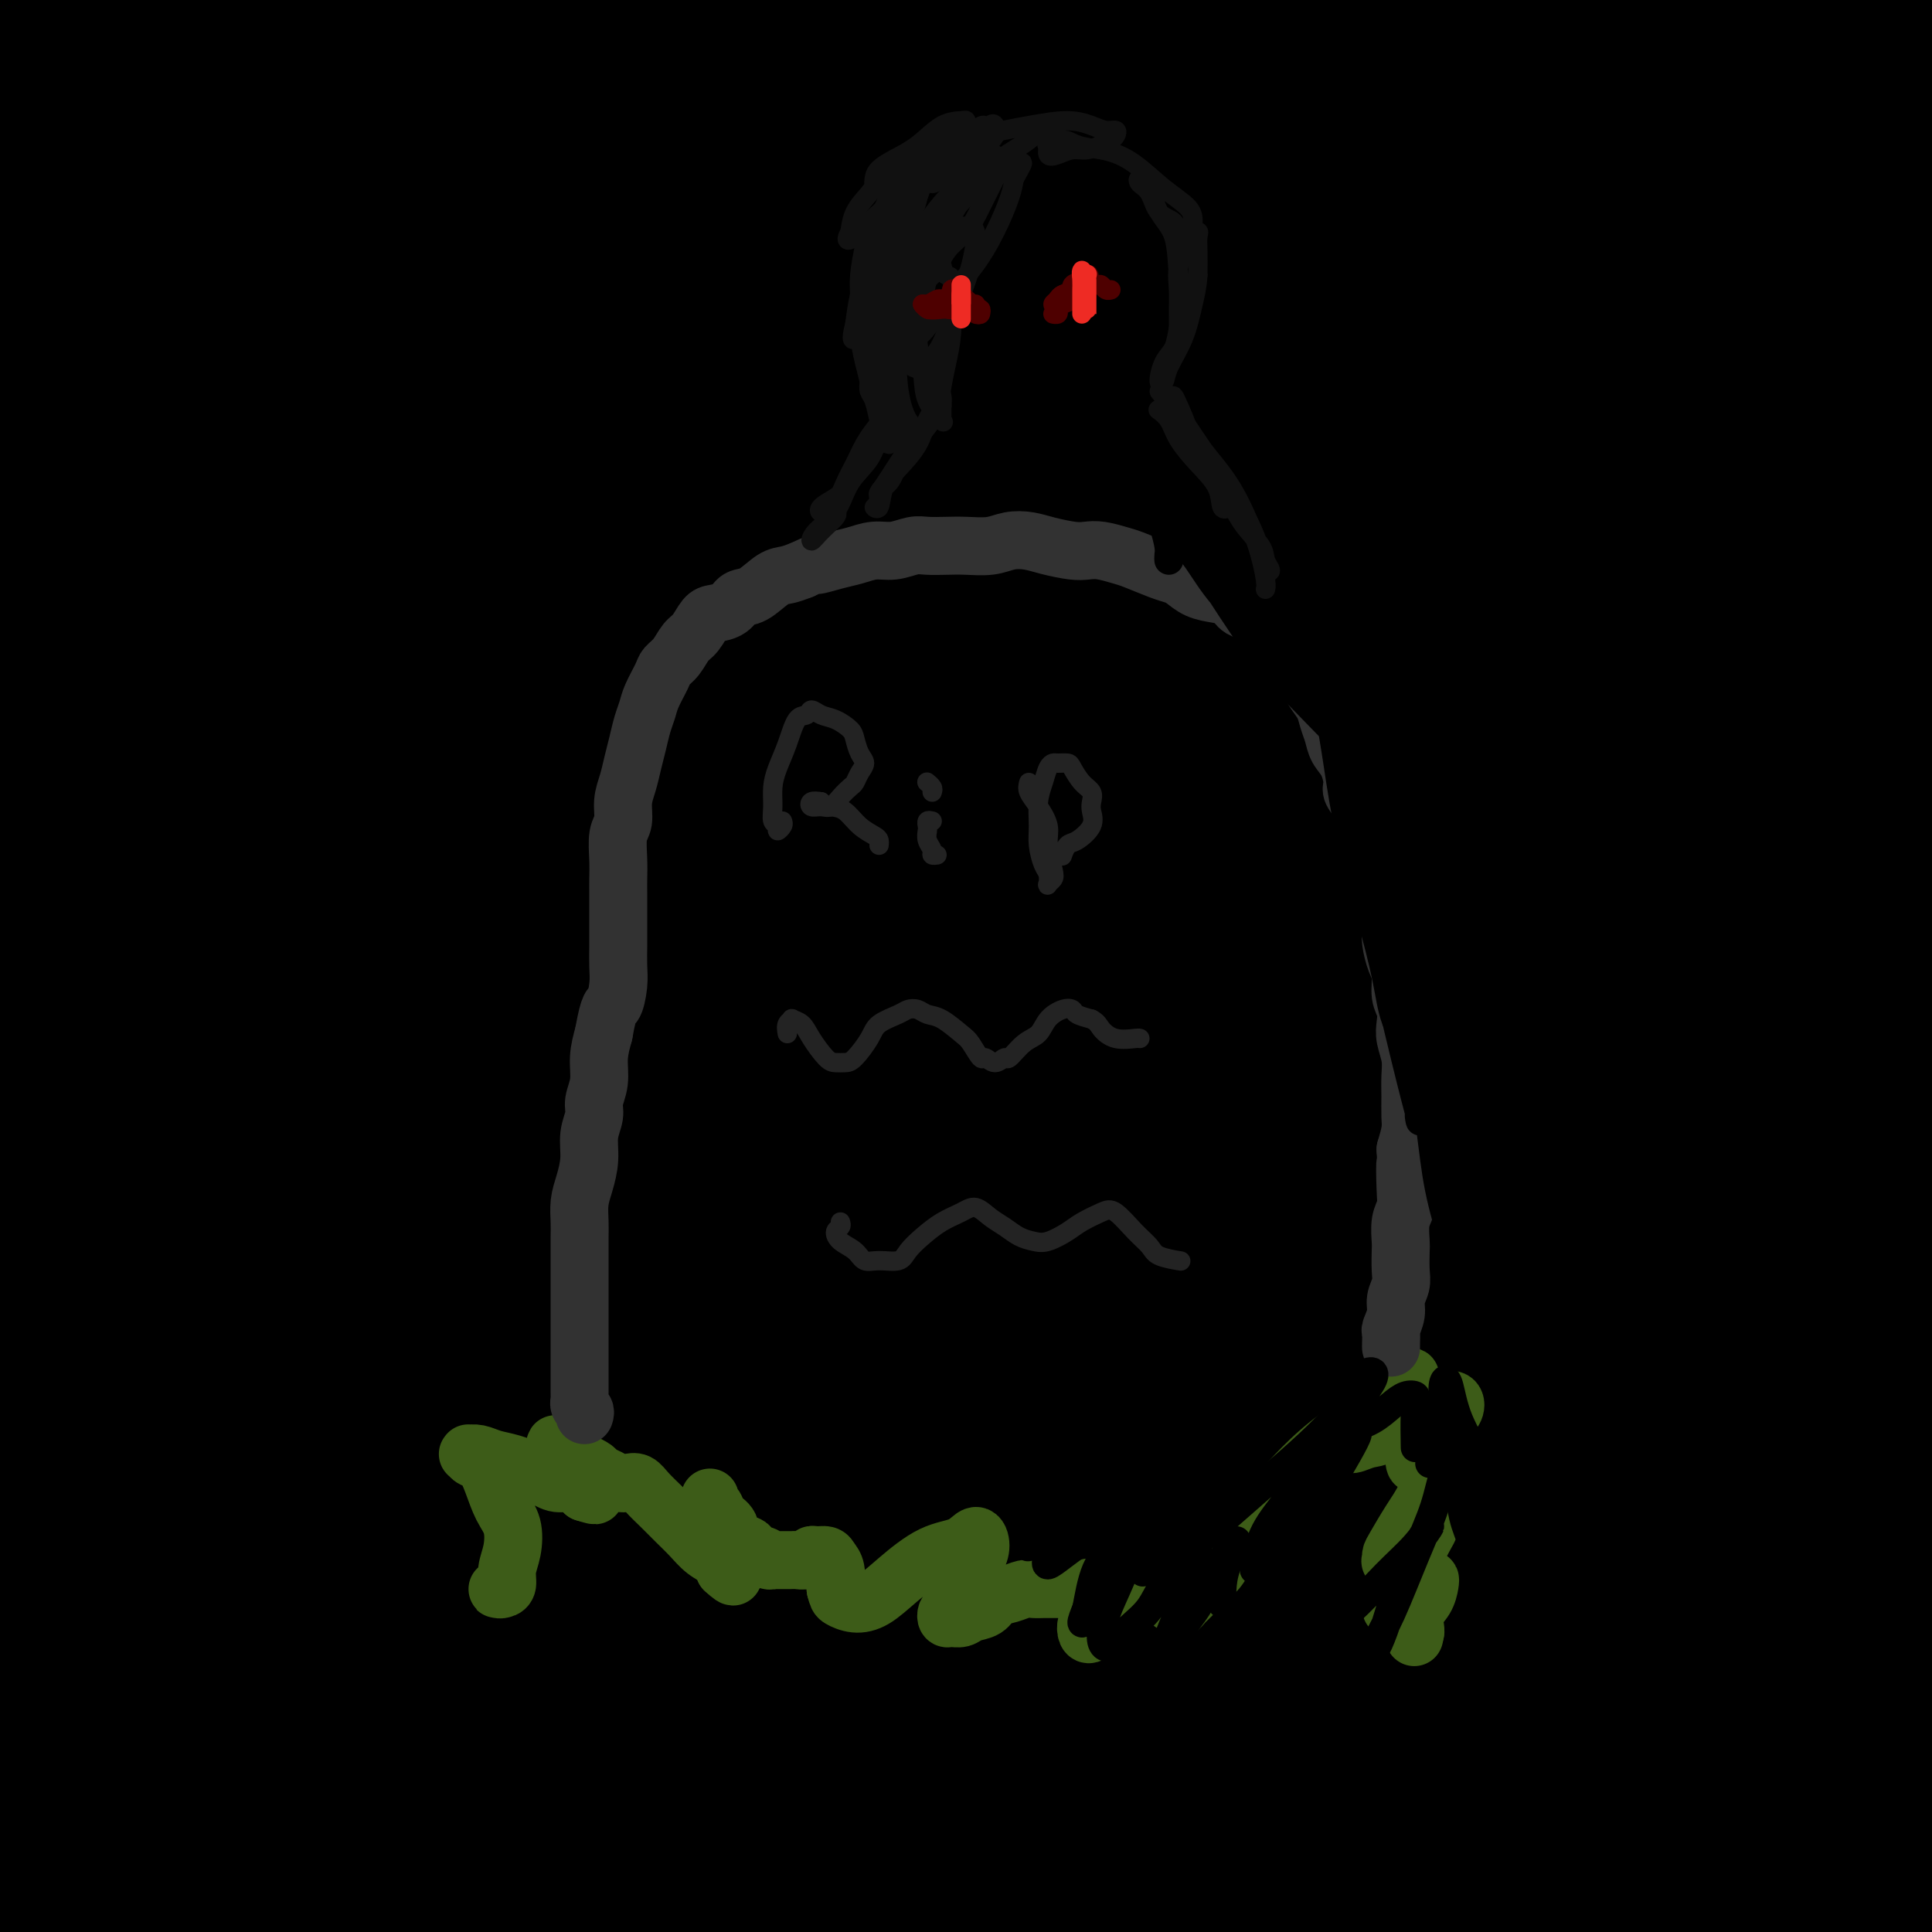 <svg viewBox='0 0 400 400' version='1.1' xmlns='http://www.w3.org/2000/svg' xmlns:xlink='http://www.w3.org/1999/xlink'><g fill='none' stroke='#000000' stroke-width='28' stroke-linecap='round' stroke-linejoin='round'><path d='M248,311c-0.065,0.350 -0.130,0.701 0,1c0.130,0.299 0.456,0.547 1,1c0.544,0.453 1.308,1.110 2,2c0.692,0.890 1.314,2.013 2,4c0.686,1.987 1.437,4.838 2,8c0.563,3.162 0.939,6.635 1,10c0.061,3.365 -0.191,6.623 0,10c0.191,3.377 0.825,6.874 1,9c0.175,2.126 -0.111,2.883 0,4c0.111,1.117 0.618,2.596 1,4c0.382,1.404 0.638,2.733 1,4c0.362,1.267 0.828,2.473 1,4c0.172,1.527 0.050,3.376 0,5c-0.050,1.624 -0.027,3.024 0,4c0.027,0.976 0.059,1.530 0,2c-0.059,0.470 -0.208,0.857 0,1c0.208,0.143 0.774,0.041 1,0c0.226,-0.041 0.113,-0.020 0,0'/><path d='M179,297c-0.722,0.058 -1.443,0.117 -2,0c-0.557,-0.117 -0.948,-0.409 -1,-1c-0.052,-0.591 0.235,-1.480 2,-3c1.765,-1.520 5.008,-3.670 8,-6c2.992,-2.330 5.734,-4.840 9,-8c3.266,-3.160 7.055,-6.970 11,-11c3.945,-4.030 8.044,-8.281 11,-12c2.956,-3.719 4.769,-6.907 7,-10c2.231,-3.093 4.880,-6.091 6,-8c1.120,-1.909 0.709,-2.728 1,-3c0.291,-0.272 1.282,0.003 0,1c-1.282,0.997 -4.838,2.716 -8,6c-3.162,3.284 -5.931,8.134 -10,13c-4.069,4.866 -9.440,9.749 -15,16c-5.560,6.251 -11.310,13.871 -17,21c-5.690,7.129 -11.321,13.767 -16,20c-4.679,6.233 -8.406,12.063 -11,16c-2.594,3.937 -4.056,5.983 -5,7c-0.944,1.017 -1.369,1.005 -1,0c0.369,-1.005 1.532,-3.002 4,-6c2.468,-2.998 6.240,-6.998 10,-12c3.760,-5.002 7.507,-11.007 12,-18c4.493,-6.993 9.731,-14.975 15,-23c5.269,-8.025 10.567,-16.093 15,-23c4.433,-6.907 7.999,-12.652 10,-16c2.001,-3.348 2.435,-4.298 3,-5c0.565,-0.702 1.261,-1.156 0,-1c-1.261,0.156 -4.479,0.920 -9,4c-4.521,3.080 -10.346,8.475 -17,15c-6.654,6.525 -14.138,14.180 -23,24c-8.862,9.820 -19.104,21.806 -28,32c-8.896,10.194 -16.448,18.597 -24,27'/><path d='M116,333c-15.101,16.495 -15.353,16.232 -17,18c-1.647,1.768 -4.690,5.565 -6,7c-1.310,1.435 -0.888,0.507 -1,0c-0.112,-0.507 -0.757,-0.595 1,-4c1.757,-3.405 5.916,-10.128 10,-17c4.084,-6.872 8.092,-13.891 13,-21c4.908,-7.109 10.715,-14.306 16,-22c5.285,-7.694 10.048,-15.885 14,-22c3.952,-6.115 7.092,-10.155 9,-13c1.908,-2.845 2.584,-4.494 3,-5c0.416,-0.506 0.573,0.130 -1,1c-1.573,0.870 -4.876,1.972 -9,6c-4.124,4.028 -9.068,10.982 -16,19c-6.932,8.018 -15.853,17.101 -25,28c-9.147,10.899 -18.519,23.615 -27,35c-8.481,11.385 -16.070,21.439 -23,31c-6.930,9.561 -13.202,18.629 -17,24c-3.798,5.371 -5.121,7.044 -6,8c-0.879,0.956 -1.315,1.193 -1,0c0.315,-1.193 1.379,-3.816 4,-9c2.621,-5.184 6.798,-12.929 11,-21c4.202,-8.071 8.430,-16.468 14,-26c5.570,-9.532 12.482,-20.199 18,-30c5.518,-9.801 9.640,-18.734 14,-26c4.360,-7.266 8.956,-12.864 12,-17c3.044,-4.136 4.535,-6.812 5,-8c0.465,-1.188 -0.096,-0.890 -1,0c-0.904,0.890 -2.149,2.373 -6,7c-3.851,4.627 -10.306,12.400 -16,20c-5.694,7.600 -10.627,15.029 -17,25c-6.373,9.971 -14.187,22.486 -22,35'/><path d='M49,356c-9.288,15.061 -13.007,22.714 -17,30c-3.993,7.286 -8.258,14.205 -10,18c-1.742,3.795 -0.959,4.467 -1,5c-0.041,0.533 -0.905,0.928 0,-1c0.905,-1.928 3.581,-6.179 7,-12c3.419,-5.821 7.583,-13.212 12,-21c4.417,-7.788 9.088,-15.972 15,-25c5.912,-9.028 13.066,-18.900 19,-27c5.934,-8.100 10.647,-14.429 15,-20c4.353,-5.571 8.344,-10.385 11,-13c2.656,-2.615 3.976,-3.032 5,-3c1.024,0.032 1.751,0.514 1,3c-0.751,2.486 -2.979,6.976 -6,13c-3.021,6.024 -6.836,13.583 -11,22c-4.164,8.417 -8.678,17.691 -13,27c-4.322,9.309 -8.454,18.652 -11,26c-2.546,7.348 -3.507,12.702 -3,16c0.507,3.298 2.483,4.542 4,5c1.517,0.458 2.576,0.131 3,0c0.424,-0.131 0.212,-0.065 0,0'/><path d='M251,302c-1.795,0.235 -3.590,0.470 -6,1c-2.410,0.530 -5.436,1.354 -9,4c-3.564,2.646 -7.666,7.114 -12,11c-4.334,3.886 -8.901,7.192 -14,12c-5.099,4.808 -10.729,11.119 -17,17c-6.271,5.881 -13.183,11.332 -19,17c-5.817,5.668 -10.539,11.552 -15,16c-4.461,4.448 -8.661,7.459 -11,9c-2.339,1.541 -2.816,1.610 -3,2c-0.184,0.390 -0.076,1.101 1,0c1.076,-1.101 3.121,-4.013 7,-9c3.879,-4.987 9.591,-12.049 15,-18c5.409,-5.951 10.513,-10.790 18,-18c7.487,-7.210 17.355,-16.790 26,-25c8.645,-8.210 16.065,-15.049 23,-21c6.935,-5.951 13.384,-11.013 18,-15c4.616,-3.987 7.397,-6.898 9,-9c1.603,-2.102 2.026,-3.394 2,-4c-0.026,-0.606 -0.503,-0.526 -3,0c-2.497,0.526 -7.016,1.497 -13,5c-5.984,3.503 -13.433,9.539 -22,16c-8.567,6.461 -18.252,13.347 -29,23c-10.748,9.653 -22.561,22.074 -33,33c-10.439,10.926 -19.506,20.358 -27,29c-7.494,8.642 -13.417,16.494 -18,22c-4.583,5.506 -7.828,8.667 -8,8c-0.172,-0.667 2.727,-5.162 7,-11c4.273,-5.838 9.918,-13.018 16,-21c6.082,-7.982 12.599,-16.764 21,-27c8.401,-10.236 18.686,-21.924 28,-32c9.314,-10.076 17.657,-18.538 26,-27'/><path d='M209,290c11.635,-12.563 13.723,-14.470 17,-18c3.277,-3.530 7.743,-8.685 10,-11c2.257,-2.315 2.306,-1.792 2,-2c-0.306,-0.208 -0.967,-1.148 -4,0c-3.033,1.148 -8.437,4.383 -15,9c-6.563,4.617 -14.284,10.616 -23,18c-8.716,7.384 -18.426,16.154 -29,26c-10.574,9.846 -22.011,20.768 -32,31c-9.989,10.232 -18.528,19.776 -26,28c-7.472,8.224 -13.876,15.130 -19,20c-5.124,4.870 -8.969,7.704 -11,9c-2.031,1.296 -2.248,1.055 -2,1c0.248,-0.055 0.960,0.076 3,-3c2.040,-3.076 5.407,-9.357 10,-16c4.593,-6.643 10.412,-13.646 16,-21c5.588,-7.354 10.945,-15.060 18,-23c7.055,-7.940 15.806,-16.115 23,-23c7.194,-6.885 12.829,-12.479 17,-17c4.171,-4.521 6.879,-7.970 8,-10c1.121,-2.030 0.655,-2.641 1,-3c0.345,-0.359 1.500,-0.468 0,0c-1.500,0.468 -5.656,1.511 -11,5c-5.344,3.489 -11.877,9.425 -20,16c-8.123,6.575 -17.837,13.790 -28,23c-10.163,9.210 -20.774,20.413 -30,31c-9.226,10.587 -17.065,20.556 -24,29c-6.935,8.444 -12.966,15.362 -17,20c-4.034,4.638 -6.071,6.996 -7,8c-0.929,1.004 -0.750,0.655 0,-1c0.750,-1.655 2.071,-4.616 5,-10c2.929,-5.384 7.464,-13.192 12,-21'/><path d='M53,385c4.867,-9.108 8.536,-15.876 14,-25c5.464,-9.124 12.724,-20.602 19,-30c6.276,-9.398 11.569,-16.717 16,-23c4.431,-6.283 8.000,-11.532 10,-15c2.000,-3.468 2.430,-5.156 3,-6c0.570,-0.844 1.281,-0.845 0,0c-1.281,0.845 -4.555,2.535 -9,6c-4.445,3.465 -10.060,8.703 -16,15c-5.940,6.297 -12.204,13.651 -20,23c-7.796,9.349 -17.125,20.692 -25,31c-7.875,10.308 -14.296,19.582 -19,27c-4.704,7.418 -7.693,12.980 -10,16c-2.307,3.020 -3.933,3.498 -5,4c-1.067,0.502 -1.574,1.028 -1,-1c0.574,-2.028 2.227,-6.611 5,-13c2.773,-6.389 6.664,-14.583 11,-24c4.336,-9.417 9.118,-20.055 15,-31c5.882,-10.945 12.864,-22.196 19,-32c6.136,-9.804 11.425,-18.161 16,-25c4.575,-6.839 8.436,-12.161 11,-16c2.564,-3.839 3.830,-6.196 4,-7c0.170,-0.804 -0.756,-0.056 -3,2c-2.244,2.056 -5.806,5.420 -11,11c-5.194,5.580 -12.020,13.377 -19,22c-6.980,8.623 -14.116,18.072 -22,29c-7.884,10.928 -16.518,23.336 -23,34c-6.482,10.664 -10.811,19.584 -15,26c-4.189,6.416 -8.236,10.328 -10,12c-1.764,1.672 -1.244,1.104 -1,1c0.244,-0.104 0.213,0.256 2,-3c1.787,-3.256 5.394,-10.128 9,-17'/><path d='M-2,376c3.688,-7.215 7.907,-15.751 13,-25c5.093,-9.249 11.060,-19.210 18,-30c6.940,-10.790 14.852,-22.409 22,-33c7.148,-10.591 13.533,-20.156 19,-28c5.467,-7.844 10.017,-13.968 14,-19c3.983,-5.032 7.399,-8.971 9,-11c1.601,-2.029 1.386,-2.148 1,-2c-0.386,0.148 -0.942,0.562 -4,4c-3.058,3.438 -8.617,9.900 -15,17c-6.383,7.100 -13.588,14.839 -21,24c-7.412,9.161 -15.029,19.745 -23,31c-7.971,11.255 -16.296,23.181 -23,33c-6.704,9.819 -11.787,17.532 -15,23c-3.213,5.468 -4.556,8.692 -5,10c-0.444,1.308 0.009,0.700 1,-1c0.991,-1.700 2.518,-4.493 6,-11c3.482,-6.507 8.920,-16.727 15,-27c6.080,-10.273 12.804,-20.597 21,-33c8.196,-12.403 17.864,-26.884 27,-40c9.136,-13.116 17.741,-24.866 26,-35c8.259,-10.134 16.173,-18.652 22,-26c5.827,-7.348 9.569,-13.525 12,-17c2.431,-3.475 3.553,-4.248 4,-5c0.447,-0.752 0.219,-1.482 -2,0c-2.219,1.482 -6.430,5.177 -12,11c-5.570,5.823 -12.501,13.776 -20,22c-7.499,8.224 -15.567,16.720 -24,27c-8.433,10.280 -17.229,22.343 -25,33c-7.771,10.657 -14.515,19.908 -20,28c-5.485,8.092 -9.710,15.026 -12,19c-2.290,3.974 -2.645,4.987 -3,6'/><path d='M4,321c-9.410,13.275 -2.935,3.463 0,-1c2.935,-4.463 2.331,-3.576 5,-8c2.669,-4.424 8.610,-14.158 14,-23c5.390,-8.842 10.228,-16.793 17,-27c6.772,-10.207 15.477,-22.671 24,-34c8.523,-11.329 16.865,-21.522 24,-30c7.135,-8.478 13.063,-15.242 18,-21c4.937,-5.758 8.884,-10.512 11,-13c2.116,-2.488 2.403,-2.711 3,-3c0.597,-0.289 1.506,-0.645 0,1c-1.506,1.645 -5.426,5.291 -11,11c-5.574,5.709 -12.801,13.481 -20,22c-7.199,8.519 -14.370,17.787 -23,29c-8.630,11.213 -18.720,24.372 -28,37c-9.280,12.628 -17.749,24.724 -25,35c-7.251,10.276 -13.282,18.731 -17,24c-3.718,5.269 -5.121,7.353 -6,8c-0.879,0.647 -1.234,-0.142 0,-3c1.234,-2.858 4.055,-7.785 8,-15c3.945,-7.215 9.012,-16.717 15,-27c5.988,-10.283 12.896,-21.347 21,-33c8.104,-11.653 17.404,-23.896 26,-35c8.596,-11.104 16.489,-21.070 24,-30c7.511,-8.930 14.639,-16.825 20,-23c5.361,-6.175 8.955,-10.631 11,-13c2.045,-2.369 2.543,-2.653 3,-3c0.457,-0.347 0.874,-0.759 -1,1c-1.874,1.759 -6.038,5.688 -11,11c-4.962,5.312 -10.720,12.007 -18,20c-7.280,7.993 -16.080,17.284 -25,28c-8.920,10.716 -17.960,22.858 -27,35'/><path d='M36,241c-17.053,20.785 -18.684,25.246 -22,31c-3.316,5.754 -8.317,12.799 -11,16c-2.683,3.201 -3.049,2.558 -3,2c0.049,-0.558 0.512,-1.030 2,-4c1.488,-2.970 4.000,-8.437 8,-15c4.000,-6.563 9.489,-14.222 15,-23c5.511,-8.778 11.043,-18.674 19,-30c7.957,-11.326 18.338,-24.082 27,-34c8.662,-9.918 15.605,-17.000 22,-24c6.395,-7.000 12.244,-13.919 17,-19c4.756,-5.081 8.421,-8.324 10,-10c1.579,-1.676 1.071,-1.784 1,-2c-0.071,-0.216 0.293,-0.540 -2,2c-2.293,2.540 -7.245,7.943 -13,14c-5.755,6.057 -12.313,12.770 -20,21c-7.687,8.230 -16.503,17.979 -26,29c-9.497,11.021 -19.674,23.313 -28,34c-8.326,10.687 -14.802,19.768 -20,27c-5.198,7.232 -9.118,12.613 -11,15c-1.882,2.387 -1.728,1.778 -1,1c0.728,-0.778 2.028,-1.724 5,-6c2.972,-4.276 7.616,-11.880 13,-20c5.384,-8.120 11.507,-16.755 18,-26c6.493,-9.245 13.354,-19.099 21,-29c7.646,-9.901 16.076,-19.848 24,-29c7.924,-9.152 15.341,-17.507 21,-24c5.659,-6.493 9.558,-11.122 13,-15c3.442,-3.878 6.427,-7.006 7,-8c0.573,-0.994 -1.265,0.144 -5,4c-3.735,3.856 -9.368,10.428 -15,17'/><path d='M102,136c-6.666,7.158 -13.329,14.552 -22,24c-8.671,9.448 -19.348,20.952 -29,32c-9.652,11.048 -18.279,21.642 -26,31c-7.721,9.358 -14.537,17.479 -19,23c-4.463,5.521 -6.574,8.442 -8,10c-1.426,1.558 -2.169,1.752 -2,1c0.169,-0.752 1.249,-2.450 4,-7c2.751,-4.550 7.173,-11.952 12,-20c4.827,-8.048 10.059,-16.741 17,-27c6.941,-10.259 15.590,-22.082 24,-33c8.410,-10.918 16.581,-20.930 24,-30c7.419,-9.070 14.088,-17.198 20,-24c5.912,-6.802 11.069,-12.278 14,-16c2.931,-3.722 3.637,-5.690 4,-7c0.363,-1.310 0.384,-1.963 -1,-1c-1.384,0.963 -4.174,3.542 -9,8c-4.826,4.458 -11.687,10.793 -19,18c-7.313,7.207 -15.078,15.284 -25,26c-9.922,10.716 -22.003,24.070 -32,36c-9.997,11.930 -17.912,22.437 -25,32c-7.088,9.563 -13.349,18.183 -17,23c-3.651,4.817 -4.692,5.830 -5,6c-0.308,0.170 0.116,-0.503 2,-4c1.884,-3.497 5.228,-9.819 10,-18c4.772,-8.181 10.972,-18.221 17,-28c6.028,-9.779 11.883,-19.295 20,-30c8.117,-10.705 18.495,-22.598 28,-34c9.505,-11.402 18.135,-22.314 26,-31c7.865,-8.686 14.964,-15.146 21,-21c6.036,-5.854 11.010,-11.101 14,-14c2.990,-2.899 3.995,-3.449 5,-4'/><path d='M125,57c6.427,-6.439 2.495,-3.037 -1,0c-3.495,3.037 -6.552,5.711 -12,11c-5.448,5.289 -13.286,13.195 -21,21c-7.714,7.805 -15.302,15.508 -25,26c-9.698,10.492 -21.505,23.771 -32,36c-10.495,12.229 -19.677,23.406 -27,33c-7.323,9.594 -12.787,17.604 -16,22c-3.213,4.396 -4.175,5.178 -5,6c-0.825,0.822 -1.512,1.683 0,-1c1.512,-2.683 5.225,-8.909 10,-16c4.775,-7.091 10.613,-15.048 17,-24c6.387,-8.952 13.322,-18.899 22,-30c8.678,-11.101 19.099,-23.356 29,-34c9.901,-10.644 19.281,-19.677 28,-28c8.719,-8.323 16.777,-15.938 23,-22c6.223,-6.062 10.610,-10.573 13,-13c2.390,-2.427 2.783,-2.772 3,-3c0.217,-0.228 0.258,-0.340 -3,2c-3.258,2.340 -9.816,7.134 -17,13c-7.184,5.866 -14.993,12.806 -24,21c-9.007,8.194 -19.212,17.643 -29,28c-9.788,10.357 -19.160,21.624 -27,31c-7.840,9.376 -14.147,16.861 -19,23c-4.853,6.139 -8.252,10.930 -10,13c-1.748,2.070 -1.843,1.417 -1,0c0.843,-1.417 2.626,-3.599 7,-10c4.374,-6.401 11.341,-17.022 18,-27c6.659,-9.978 13.012,-19.314 22,-31c8.988,-11.686 20.612,-25.723 32,-38c11.388,-12.277 22.539,-22.793 32,-32c9.461,-9.207 17.230,-17.103 25,-25'/><path d='M137,9c11.753,-11.808 12.636,-12.829 14,-14c1.364,-1.171 3.210,-2.492 3,-3c-0.210,-0.508 -2.474,-0.203 -7,3c-4.526,3.203 -11.313,9.304 -20,17c-8.687,7.696 -19.274,16.986 -30,27c-10.726,10.014 -21.592,20.753 -33,33c-11.408,12.247 -23.360,26.002 -34,39c-10.640,12.998 -19.968,25.241 -26,33c-6.032,7.759 -8.767,11.036 -10,13c-1.233,1.964 -0.964,2.615 1,0c1.964,-2.615 5.625,-8.495 11,-16c5.375,-7.505 12.466,-16.634 20,-27c7.534,-10.366 15.511,-21.970 25,-34c9.489,-12.030 20.489,-24.486 30,-36c9.511,-11.514 17.532,-22.087 25,-31c7.468,-8.913 14.382,-16.166 19,-22c4.618,-5.834 6.941,-10.249 8,-12c1.059,-1.751 0.853,-0.839 -2,1c-2.853,1.839 -8.352,4.606 -15,11c-6.648,6.394 -14.445,16.414 -23,26c-8.555,9.586 -17.868,18.736 -28,30c-10.132,11.264 -21.082,24.640 -31,37c-9.918,12.360 -18.804,23.705 -26,33c-7.196,9.295 -12.703,16.542 -16,21c-3.297,4.458 -4.385,6.129 -5,7c-0.615,0.871 -0.757,0.942 1,-2c1.757,-2.942 5.413,-8.899 10,-16c4.587,-7.101 10.106,-15.347 17,-25c6.894,-9.653 15.164,-20.714 24,-32c8.836,-11.286 18.239,-22.796 27,-33c8.761,-10.204 16.881,-19.102 25,-28'/><path d='M91,9c11.755,-13.289 15.142,-16.012 18,-19c2.858,-2.988 5.187,-6.239 6,-8c0.813,-1.761 0.109,-2.030 -3,0c-3.109,2.030 -8.623,6.359 -15,12c-6.377,5.641 -13.618,12.593 -22,21c-8.382,8.407 -17.904,18.268 -28,29c-10.096,10.732 -20.764,22.337 -29,32c-8.236,9.663 -14.039,17.386 -19,23c-4.961,5.614 -9.081,9.118 -11,11c-1.919,1.882 -1.637,2.142 -1,1c0.637,-1.142 1.629,-3.686 5,-9c3.371,-5.314 9.121,-13.399 15,-22c5.879,-8.601 11.887,-17.719 19,-27c7.113,-9.281 15.329,-18.725 23,-27c7.671,-8.275 14.795,-15.380 20,-21c5.205,-5.620 8.490,-9.755 10,-12c1.510,-2.245 1.245,-2.599 0,-2c-1.245,0.599 -3.469,2.152 -8,6c-4.531,3.848 -11.367,9.993 -18,16c-6.633,6.007 -13.061,11.876 -20,19c-6.939,7.124 -14.389,15.501 -20,22c-5.611,6.499 -9.385,11.118 -11,13c-1.615,1.882 -1.072,1.028 -1,1c0.072,-0.028 -0.326,0.771 1,-1c1.326,-1.771 4.378,-6.112 8,-11c3.622,-4.888 7.816,-10.321 12,-16c4.184,-5.679 8.359,-11.602 13,-18c4.641,-6.398 9.749,-13.272 13,-18c3.251,-4.728 4.644,-7.311 5,-9c0.356,-1.689 -0.327,-2.482 -2,-2c-1.673,0.482 -4.337,2.241 -7,4'/><path d='M44,-3c-3.723,2.024 -8.529,6.082 -14,11c-5.471,4.918 -11.607,10.694 -18,17c-6.393,6.306 -13.043,13.141 -18,18c-4.957,4.859 -8.220,7.740 -10,9c-1.780,1.260 -2.078,0.897 -2,1c0.078,0.103 0.532,0.672 2,-1c1.468,-1.672 3.951,-5.585 7,-10c3.049,-4.415 6.662,-9.333 11,-15c4.338,-5.667 9.399,-12.084 14,-18c4.601,-5.916 8.742,-11.330 12,-16c3.258,-4.670 5.632,-8.594 7,-11c1.368,-2.406 1.731,-3.292 1,-4c-0.731,-0.708 -2.554,-1.236 -5,0c-2.446,1.236 -5.514,4.237 -10,8c-4.486,3.763 -10.391,8.287 -17,15c-6.609,6.713 -13.922,15.614 -21,24c-7.078,8.386 -13.922,16.256 -19,22c-5.078,5.744 -8.389,9.362 -10,11c-1.611,1.638 -1.522,1.296 -1,1c0.522,-0.296 1.477,-0.545 4,-3c2.523,-2.455 6.613,-7.115 11,-12c4.387,-4.885 9.072,-9.995 15,-16c5.928,-6.005 13.099,-12.904 20,-20c6.901,-7.096 13.533,-14.388 20,-21c6.467,-6.612 12.770,-12.544 18,-17c5.230,-4.456 9.387,-7.435 12,-9c2.613,-1.565 3.684,-1.715 4,-1c0.316,0.715 -0.121,2.295 -2,6c-1.879,3.705 -5.198,9.536 -9,16c-3.802,6.464 -8.086,13.561 -13,22c-4.914,8.439 -10.457,18.219 -16,28'/><path d='M17,32c-8.927,17.122 -11.244,23.925 -14,32c-2.756,8.075 -5.950,17.420 -7,24c-1.050,6.580 0.044,10.393 2,12c1.956,1.607 4.774,1.006 9,-1c4.226,-2.006 9.861,-5.417 16,-10c6.139,-4.583 12.784,-10.336 21,-17c8.216,-6.664 18.005,-14.238 27,-22c8.995,-7.762 17.198,-15.711 26,-23c8.802,-7.289 18.205,-13.918 26,-20c7.795,-6.082 13.981,-11.617 19,-15c5.019,-3.383 8.869,-4.615 11,-5c2.131,-0.385 2.543,0.078 2,2c-0.543,1.922 -2.042,5.305 -6,11c-3.958,5.695 -10.374,13.702 -17,22c-6.626,8.298 -13.460,16.887 -21,27c-7.540,10.113 -15.785,21.751 -23,32c-7.215,10.249 -13.398,19.110 -17,25c-3.602,5.890 -4.622,8.810 -5,10c-0.378,1.190 -0.113,0.651 2,-1c2.113,-1.651 6.075,-4.413 11,-10c4.925,-5.587 10.813,-14.000 18,-23c7.187,-9.000 15.673,-18.586 25,-29c9.327,-10.414 19.497,-21.656 29,-31c9.503,-9.344 18.341,-16.791 26,-23c7.659,-6.209 14.138,-11.181 18,-14c3.862,-2.819 5.107,-3.484 5,-3c-0.107,0.484 -1.564,2.119 -5,6c-3.436,3.881 -8.849,10.009 -15,17c-6.151,6.991 -13.041,14.844 -21,24c-7.959,9.156 -16.988,19.616 -26,30c-9.012,10.384 -18.006,20.692 -27,31'/><path d='M106,90c-18.097,21.616 -16.339,21.656 -18,25c-1.661,3.344 -6.740,9.991 -9,13c-2.260,3.009 -1.702,2.379 0,1c1.702,-1.379 4.548,-3.507 9,-9c4.452,-5.493 10.509,-14.349 18,-24c7.491,-9.651 16.417,-20.095 27,-32c10.583,-11.905 22.823,-25.272 34,-37c11.177,-11.728 21.289,-21.819 31,-31c9.711,-9.181 19.019,-17.454 26,-24c6.981,-6.546 11.633,-11.364 14,-14c2.367,-2.636 2.447,-3.088 1,-2c-1.447,1.088 -4.422,3.716 -10,9c-5.578,5.284 -13.761,13.225 -22,22c-8.239,8.775 -16.535,18.386 -27,30c-10.465,11.614 -23.101,25.232 -34,39c-10.899,13.768 -20.063,27.685 -29,41c-8.937,13.315 -17.648,26.029 -24,38c-6.352,11.971 -10.344,23.199 -13,30c-2.656,6.801 -3.975,9.174 -4,10c-0.025,0.826 1.245,0.106 4,-4c2.755,-4.106 6.996,-11.597 13,-21c6.004,-9.403 13.772,-20.718 22,-33c8.228,-12.282 16.916,-25.533 27,-39c10.084,-13.467 21.566,-27.152 32,-39c10.434,-11.848 19.822,-21.858 28,-30c8.178,-8.142 15.146,-14.414 19,-18c3.854,-3.586 4.593,-4.486 4,-4c-0.593,0.486 -2.520,2.357 -7,7c-4.480,4.643 -11.514,12.058 -20,21c-8.486,8.942 -18.425,19.412 -29,32c-10.575,12.588 -21.788,27.294 -33,42'/><path d='M136,89c-10.696,14.296 -20.935,29.035 -30,43c-9.065,13.965 -16.957,27.154 -22,36c-5.043,8.846 -7.236,13.347 -8,15c-0.764,1.653 -0.100,0.457 2,-2c2.100,-2.457 5.637,-6.174 11,-14c5.363,-7.826 12.551,-19.763 20,-31c7.449,-11.237 15.160,-21.776 25,-35c9.840,-13.224 21.810,-29.132 33,-43c11.190,-13.868 21.598,-25.695 31,-36c9.402,-10.305 17.796,-19.087 24,-25c6.204,-5.913 10.217,-8.957 12,-10c1.783,-1.043 1.337,-0.086 -1,3c-2.337,3.086 -6.566,8.302 -13,16c-6.434,7.698 -15.074,17.878 -24,29c-8.926,11.122 -18.138,23.188 -29,39c-10.862,15.812 -23.376,35.372 -34,53c-10.624,17.628 -19.360,33.323 -27,48c-7.640,14.677 -14.185,28.335 -18,37c-3.815,8.665 -4.899,12.338 -5,14c-0.101,1.662 0.782,1.313 3,-2c2.218,-3.313 5.771,-9.592 11,-19c5.229,-9.408 12.135,-21.946 20,-36c7.865,-14.054 16.689,-29.623 27,-46c10.311,-16.377 22.110,-33.561 34,-49c11.890,-15.439 23.873,-29.132 35,-41c11.127,-11.868 21.399,-21.912 29,-29c7.601,-7.088 12.531,-11.220 15,-13c2.469,-1.780 2.476,-1.209 0,2c-2.476,3.209 -7.436,9.056 -15,18c-7.564,8.944 -17.733,20.984 -29,35c-11.267,14.016 -23.634,30.008 -36,46'/><path d='M177,92c-19.484,25.208 -28.194,37.726 -38,53c-9.806,15.274 -20.706,33.302 -29,48c-8.294,14.698 -13.980,26.067 -18,34c-4.020,7.933 -6.372,12.432 -7,14c-0.628,1.568 0.470,0.207 3,-3c2.530,-3.207 6.493,-8.259 12,-17c5.507,-8.741 12.557,-21.171 20,-34c7.443,-12.829 15.277,-26.057 26,-42c10.723,-15.943 24.334,-34.603 37,-51c12.666,-16.397 24.387,-30.533 35,-42c10.613,-11.467 20.117,-20.264 26,-25c5.883,-4.736 8.146,-5.410 9,-5c0.854,0.410 0.298,1.904 -4,7c-4.298,5.096 -12.338,13.795 -21,24c-8.662,10.205 -17.945,21.918 -29,36c-11.055,14.082 -23.881,30.535 -36,47c-12.119,16.465 -23.531,32.943 -34,49c-10.469,16.057 -19.996,31.692 -27,44c-7.004,12.308 -11.485,21.290 -14,26c-2.515,4.710 -3.066,5.150 -2,4c1.066,-1.150 3.747,-3.890 8,-11c4.253,-7.110 10.078,-18.591 17,-31c6.922,-12.409 14.940,-25.746 25,-41c10.060,-15.254 22.161,-32.425 34,-48c11.839,-15.575 23.417,-29.554 35,-42c11.583,-12.446 23.170,-23.359 32,-31c8.830,-7.641 14.902,-12.009 18,-14c3.098,-1.991 3.222,-1.606 2,1c-1.222,2.606 -3.791,7.432 -10,15c-6.209,7.568 -16.060,17.876 -27,30c-10.940,12.124 -22.970,26.062 -35,40'/><path d='M185,127c-16.607,19.238 -27.126,32.332 -38,47c-10.874,14.668 -22.105,30.911 -31,45c-8.895,14.089 -15.456,26.023 -19,33c-3.544,6.977 -4.071,8.998 -4,10c0.071,1.002 0.741,0.987 4,-3c3.259,-3.987 9.109,-11.946 16,-22c6.891,-10.054 14.823,-22.203 24,-36c9.177,-13.797 19.598,-29.241 31,-45c11.402,-15.759 23.786,-31.834 35,-45c11.214,-13.166 21.257,-23.423 30,-32c8.743,-8.577 16.185,-15.474 20,-19c3.815,-3.526 4.001,-3.683 4,-3c-0.001,0.683 -0.190,2.204 -4,7c-3.810,4.796 -11.242,12.865 -20,23c-8.758,10.135 -18.843,22.334 -30,36c-11.157,13.666 -23.388,28.797 -35,44c-11.612,15.203 -22.606,30.476 -32,45c-9.394,14.524 -17.187,28.297 -22,38c-4.813,9.703 -6.647,15.334 -7,18c-0.353,2.666 0.774,2.365 3,1c2.226,-1.365 5.552,-3.795 11,-10c5.448,-6.205 13.017,-16.186 21,-27c7.983,-10.814 16.379,-22.461 27,-36c10.621,-13.539 23.467,-28.969 35,-42c11.533,-13.031 21.753,-23.662 31,-33c9.247,-9.338 17.522,-17.384 23,-22c5.478,-4.616 8.158,-5.803 9,-6c0.842,-0.197 -0.156,0.597 -4,5c-3.844,4.403 -10.535,12.416 -19,23c-8.465,10.584 -18.704,23.738 -29,37c-10.296,13.262 -20.648,26.631 -31,40'/><path d='M184,198c-18.196,24.030 -22.185,31.607 -29,42c-6.815,10.393 -16.455,23.604 -22,32c-5.545,8.396 -6.995,11.977 -8,14c-1.005,2.023 -1.564,2.486 -1,2c0.564,-0.486 2.253,-1.923 6,-7c3.747,-5.077 9.553,-13.796 16,-23c6.447,-9.204 13.535,-18.893 23,-31c9.465,-12.107 21.307,-26.632 33,-40c11.693,-13.368 23.236,-25.578 33,-36c9.764,-10.422 17.749,-19.057 25,-26c7.251,-6.943 13.769,-12.195 14,-12c0.231,0.195 -5.826,5.838 -14,14c-8.174,8.162 -18.467,18.842 -29,31c-10.533,12.158 -21.306,25.793 -33,41c-11.694,15.207 -24.310,31.984 -35,47c-10.690,15.016 -19.455,28.270 -25,38c-5.545,9.730 -7.871,15.937 -9,19c-1.129,3.063 -1.060,2.982 1,3c2.060,0.018 6.112,0.136 12,-4c5.888,-4.136 13.613,-12.526 22,-22c8.387,-9.474 17.437,-20.032 28,-32c10.563,-11.968 22.641,-25.347 34,-37c11.359,-11.653 22.000,-21.579 31,-30c9.000,-8.421 16.357,-15.336 21,-19c4.643,-3.664 6.570,-4.076 7,-4c0.430,0.076 -0.636,0.639 -5,5c-4.364,4.361 -12.025,12.519 -21,23c-8.975,10.481 -19.262,23.283 -31,38c-11.738,14.717 -24.925,31.348 -37,48c-12.075,16.652 -23.037,33.326 -34,50'/><path d='M157,322c-16.358,23.975 -21.753,34.911 -27,45c-5.247,10.089 -10.346,19.329 -13,24c-2.654,4.671 -2.862,4.771 -1,4c1.862,-0.771 5.796,-2.413 11,-8c5.204,-5.587 11.679,-15.120 20,-26c8.321,-10.880 18.487,-23.107 30,-37c11.513,-13.893 24.372,-29.452 37,-43c12.628,-13.548 25.023,-25.084 36,-35c10.977,-9.916 20.534,-18.214 27,-23c6.466,-4.786 9.842,-6.062 11,-6c1.158,0.062 0.099,1.463 -4,6c-4.099,4.537 -11.238,12.209 -20,23c-8.762,10.791 -19.148,24.699 -30,39c-10.852,14.301 -22.172,28.994 -33,44c-10.828,15.006 -21.166,30.324 -30,44c-8.834,13.676 -16.165,25.710 -21,34c-4.835,8.290 -7.175,12.837 -8,15c-0.825,2.163 -0.134,1.942 3,0c3.134,-1.942 8.710,-5.604 15,-12c6.290,-6.396 13.294,-15.527 22,-26c8.706,-10.473 19.113,-22.289 31,-35c11.887,-12.711 25.254,-26.318 37,-38c11.746,-11.682 21.870,-21.441 30,-29c8.130,-7.559 14.265,-12.919 18,-16c3.735,-3.081 5.070,-3.882 4,-3c-1.070,0.882 -4.545,3.446 -10,9c-5.455,5.554 -12.890,14.096 -22,24c-9.110,9.904 -19.896,21.170 -30,33c-10.104,11.830 -19.528,24.223 -28,35c-8.472,10.777 -15.992,19.936 -21,27c-5.008,7.064 -7.504,12.032 -10,17'/><path d='M181,408c-9.376,12.979 -3.317,5.926 0,3c3.317,-2.926 3.891,-1.724 8,-5c4.109,-3.276 11.755,-11.031 19,-19c7.245,-7.969 14.091,-16.154 23,-26c8.909,-9.846 19.881,-21.355 30,-32c10.119,-10.645 19.384,-20.427 27,-28c7.616,-7.573 13.581,-12.939 17,-16c3.419,-3.061 4.290,-3.819 4,-4c-0.290,-0.181 -1.742,0.213 -6,4c-4.258,3.787 -11.324,10.965 -19,19c-7.676,8.035 -15.963,16.927 -25,28c-9.037,11.073 -18.823,24.326 -27,36c-8.177,11.674 -14.745,21.769 -20,30c-5.255,8.231 -9.196,14.599 -11,18c-1.804,3.401 -1.469,3.834 0,3c1.469,-0.834 4.074,-2.936 9,-8c4.926,-5.064 12.174,-13.090 20,-22c7.826,-8.910 16.229,-18.704 26,-29c9.771,-10.296 20.911,-21.095 31,-31c10.089,-9.905 19.126,-18.915 27,-26c7.874,-7.085 14.583,-12.246 18,-15c3.417,-2.754 3.542,-3.102 3,-3c-0.542,0.102 -1.751,0.656 -6,5c-4.249,4.344 -11.539,12.480 -19,20c-7.461,7.520 -15.094,14.424 -24,24c-8.906,9.576 -19.085,21.824 -28,33c-8.915,11.176 -16.566,21.279 -22,30c-5.434,8.721 -8.653,16.059 -11,20c-2.347,3.941 -3.824,4.484 -3,5c0.824,0.516 3.950,1.005 8,-2c4.050,-3.005 9.025,-9.502 14,-16'/><path d='M244,404c5.716,-6.398 13.008,-14.394 22,-24c8.992,-9.606 19.686,-20.822 30,-31c10.314,-10.178 20.250,-19.316 29,-27c8.750,-7.684 16.315,-13.913 23,-19c6.685,-5.087 12.492,-9.034 15,-11c2.508,-1.966 1.718,-1.953 1,-1c-0.718,0.953 -1.365,2.845 -6,8c-4.635,5.155 -13.260,13.573 -21,22c-7.740,8.427 -14.596,16.863 -23,27c-8.404,10.137 -18.357,21.975 -26,32c-7.643,10.025 -12.975,18.236 -17,24c-4.025,5.764 -6.742,9.081 -8,11c-1.258,1.919 -1.056,2.440 1,1c2.056,-1.440 5.966,-4.842 11,-10c5.034,-5.158 11.191,-12.072 18,-20c6.809,-7.928 14.270,-16.870 23,-26c8.730,-9.130 18.730,-18.447 27,-26c8.270,-7.553 14.811,-13.340 20,-18c5.189,-4.660 9.026,-8.192 11,-10c1.974,-1.808 2.086,-1.892 1,-1c-1.086,0.892 -3.369,2.762 -8,7c-4.631,4.238 -11.610,10.846 -19,18c-7.390,7.154 -15.190,14.853 -24,24c-8.810,9.147 -18.629,19.741 -27,29c-8.371,9.259 -15.292,17.181 -20,24c-4.708,6.819 -7.202,12.533 -8,15c-0.798,2.467 0.101,1.686 2,0c1.899,-1.686 4.798,-4.277 10,-9c5.202,-4.723 12.708,-11.579 20,-19c7.292,-7.421 14.369,-15.406 23,-24c8.631,-8.594 18.815,-17.797 29,-27'/><path d='M353,343c17.657,-15.960 19.801,-16.361 24,-19c4.199,-2.639 10.455,-7.517 14,-10c3.545,-2.483 4.379,-2.572 4,-2c-0.379,0.572 -1.972,1.806 -6,6c-4.028,4.194 -10.492,11.349 -18,19c-7.508,7.651 -16.060,15.799 -25,26c-8.940,10.201 -18.269,22.454 -26,32c-7.731,9.546 -13.864,16.386 -18,22c-4.136,5.614 -6.275,10.003 -7,12c-0.725,1.997 -0.035,1.601 2,1c2.035,-0.601 5.416,-1.409 10,-5c4.584,-3.591 10.370,-9.967 17,-17c6.630,-7.033 14.105,-14.723 22,-23c7.895,-8.277 16.212,-17.139 24,-25c7.788,-7.861 15.049,-14.720 21,-20c5.951,-5.280 10.593,-8.981 13,-11c2.407,-2.019 2.580,-2.358 2,-2c-0.580,0.358 -1.914,1.411 -6,5c-4.086,3.589 -10.923,9.715 -18,16c-7.077,6.285 -14.394,12.729 -23,21c-8.606,8.271 -18.501,18.367 -26,27c-7.499,8.633 -12.601,15.801 -16,21c-3.399,5.199 -5.095,8.429 -6,10c-0.905,1.571 -1.019,1.482 1,0c2.019,-1.482 6.172,-4.356 11,-9c4.828,-4.644 10.330,-11.057 17,-18c6.670,-6.943 14.508,-14.416 23,-22c8.492,-7.584 17.637,-15.280 25,-21c7.363,-5.720 12.944,-9.463 17,-12c4.056,-2.537 6.587,-3.868 7,-4c0.413,-0.132 -1.294,0.934 -3,2'/><path d='M409,343c-2.797,2.424 -8.291,7.484 -14,13c-5.709,5.516 -11.633,11.489 -19,19c-7.367,7.511 -16.177,16.562 -24,25c-7.823,8.438 -14.661,16.263 -20,23c-5.339,6.737 -9.181,12.385 -11,15c-1.819,2.615 -1.616,2.198 -1,2c0.616,-0.198 1.643,-0.178 5,-3c3.357,-2.822 9.043,-8.485 15,-15c5.957,-6.515 12.186,-13.880 20,-22c7.814,-8.120 17.212,-16.994 26,-24c8.788,-7.006 16.965,-12.144 23,-16c6.035,-3.856 9.928,-6.429 12,-8c2.072,-1.571 2.322,-2.139 1,-1c-1.322,1.139 -4.217,3.985 -9,8c-4.783,4.015 -11.455,9.200 -18,15c-6.545,5.800 -12.965,12.216 -20,19c-7.035,6.784 -14.686,13.935 -20,19c-5.314,5.065 -8.291,8.042 -10,10c-1.709,1.958 -2.152,2.895 -2,3c0.152,0.105 0.898,-0.622 4,-3c3.102,-2.378 8.561,-6.406 14,-11c5.439,-4.594 10.858,-9.753 18,-16c7.142,-6.247 16.005,-13.582 24,-20c7.995,-6.418 15.121,-11.919 19,-15c3.879,-3.081 4.511,-3.741 5,-4c0.489,-0.259 0.834,-0.115 -2,2c-2.834,2.115 -8.848,6.202 -15,11c-6.152,4.798 -12.443,10.307 -20,17c-7.557,6.693 -16.381,14.571 -24,21c-7.619,6.429 -14.034,11.408 -18,15c-3.966,3.592 -5.483,5.796 -7,8'/><path d='M341,430c-13.475,11.427 -4.163,2.993 0,0c4.163,-2.993 3.178,-0.545 6,-2c2.822,-1.455 9.450,-6.813 16,-12c6.550,-5.187 13.021,-10.203 21,-17c7.979,-6.797 17.466,-15.376 26,-23c8.534,-7.624 16.114,-14.294 22,-19c5.886,-4.706 10.078,-7.447 12,-9c1.922,-1.553 1.576,-1.919 0,-1c-1.576,0.919 -4.381,3.122 -10,7c-5.619,3.878 -14.053,9.431 -22,15c-7.947,5.569 -15.407,11.154 -24,18c-8.593,6.846 -18.319,14.953 -26,21c-7.681,6.047 -13.315,10.036 -17,12c-3.685,1.964 -5.419,1.904 -6,2c-0.581,0.096 -0.009,0.346 2,-2c2.009,-2.346 5.454,-7.290 10,-13c4.546,-5.710 10.193,-12.185 17,-19c6.807,-6.815 14.776,-13.969 23,-21c8.224,-7.031 16.705,-13.939 23,-19c6.295,-5.061 10.406,-8.275 13,-11c2.594,-2.725 3.672,-4.963 3,-6c-0.672,-1.037 -3.092,-0.874 -7,0c-3.908,0.874 -9.303,2.460 -16,5c-6.697,2.540 -14.697,6.033 -23,10c-8.303,3.967 -16.911,8.408 -25,12c-8.089,3.592 -15.661,6.336 -21,8c-5.339,1.664 -8.444,2.247 -10,2c-1.556,-0.247 -1.561,-1.324 0,-4c1.561,-2.676 4.690,-6.951 10,-13c5.310,-6.049 12.803,-13.871 21,-22c8.197,-8.129 17.099,-16.564 26,-25'/><path d='M385,304c12.281,-11.510 19.482,-16.787 26,-22c6.518,-5.213 12.351,-10.364 16,-14c3.649,-3.636 5.115,-5.757 5,-7c-0.115,-1.243 -1.809,-1.606 -6,0c-4.191,1.606 -10.879,5.183 -19,10c-8.121,4.817 -17.677,10.875 -28,18c-10.323,7.125 -21.414,15.319 -31,23c-9.586,7.681 -17.667,14.850 -24,20c-6.333,5.150 -10.916,8.279 -13,10c-2.084,1.721 -1.667,2.032 0,1c1.667,-1.032 4.583,-3.406 9,-8c4.417,-4.594 10.334,-11.408 17,-18c6.666,-6.592 14.079,-12.961 23,-21c8.921,-8.039 19.348,-17.747 29,-26c9.652,-8.253 18.529,-15.049 26,-21c7.471,-5.951 13.538,-11.056 17,-14c3.462,-2.944 4.321,-3.726 5,-4c0.679,-0.274 1.178,-0.038 -2,2c-3.178,2.038 -10.033,5.880 -17,11c-6.967,5.120 -14.048,11.520 -23,19c-8.952,7.480 -19.777,16.042 -30,25c-10.223,8.958 -19.844,18.314 -27,25c-7.156,6.686 -11.846,10.702 -14,13c-2.154,2.298 -1.773,2.879 -1,3c0.773,0.121 1.936,-0.217 5,-4c3.064,-3.783 8.027,-11.012 14,-19c5.973,-7.988 12.954,-16.734 22,-27c9.046,-10.266 20.157,-22.051 30,-32c9.843,-9.949 18.419,-18.063 26,-25c7.581,-6.937 14.166,-12.696 18,-16c3.834,-3.304 4.917,-4.152 6,-5'/><path d='M444,201c7.927,-7.244 2.743,-2.354 -2,1c-4.743,3.354 -9.045,5.172 -15,9c-5.955,3.828 -13.564,9.667 -22,16c-8.436,6.333 -17.700,13.161 -29,23c-11.300,9.839 -24.636,22.691 -36,34c-11.364,11.309 -20.758,21.077 -28,28c-7.242,6.923 -12.333,11.002 -15,13c-2.667,1.998 -2.909,1.916 -2,1c0.909,-0.916 2.968,-2.665 7,-8c4.032,-5.335 10.035,-14.258 17,-23c6.965,-8.742 14.892,-17.305 24,-27c9.108,-9.695 19.399,-20.522 30,-31c10.601,-10.478 21.513,-20.607 31,-29c9.487,-8.393 17.550,-15.050 23,-20c5.450,-4.950 8.287,-8.194 10,-10c1.713,-1.806 2.301,-2.174 1,-2c-1.301,0.174 -4.491,0.891 -10,4c-5.509,3.109 -13.336,8.609 -22,15c-8.664,6.391 -18.166,13.673 -29,23c-10.834,9.327 -22.999,20.698 -35,32c-12.001,11.302 -23.839,22.533 -34,32c-10.161,9.467 -18.647,17.169 -24,22c-5.353,4.831 -7.573,6.790 -9,8c-1.427,1.210 -2.059,1.671 0,-1c2.059,-2.671 6.810,-8.474 13,-16c6.190,-7.526 13.819,-16.776 22,-26c8.181,-9.224 16.913,-18.422 27,-29c10.087,-10.578 21.528,-22.536 32,-33c10.472,-10.464 19.973,-19.433 28,-27c8.027,-7.567 14.579,-13.734 18,-17c3.421,-3.266 3.710,-3.633 4,-4'/><path d='M419,159c12.579,-12.441 3.026,-3.045 -4,3c-7.026,6.045 -11.524,8.738 -19,15c-7.476,6.262 -17.930,16.092 -30,28c-12.070,11.908 -25.755,25.894 -38,40c-12.245,14.106 -23.049,28.332 -32,39c-8.951,10.668 -16.048,17.776 -20,22c-3.952,4.224 -4.760,5.563 -5,6c-0.240,0.437 0.088,-0.027 2,-3c1.912,-2.973 5.409,-8.455 11,-16c5.591,-7.545 13.275,-17.151 21,-27c7.725,-9.849 15.489,-19.939 26,-31c10.511,-11.061 23.767,-23.094 36,-34c12.233,-10.906 23.443,-20.685 33,-28c9.557,-7.315 17.460,-12.164 23,-16c5.540,-3.836 8.718,-6.658 10,-8c1.282,-1.342 0.669,-1.204 -2,1c-2.669,2.204 -7.396,6.474 -15,12c-7.604,5.526 -18.087,12.308 -30,21c-11.913,8.692 -25.256,19.295 -40,32c-14.744,12.705 -30.890,27.512 -45,41c-14.110,13.488 -26.185,25.658 -36,35c-9.815,9.342 -17.370,15.855 -21,19c-3.630,3.145 -3.336,2.922 -2,1c1.336,-1.922 3.715,-5.543 9,-13c5.285,-7.457 13.477,-18.750 22,-30c8.523,-11.250 17.376,-22.459 29,-35c11.624,-12.541 26.018,-26.416 39,-39c12.982,-12.584 24.552,-23.878 34,-32c9.448,-8.122 16.774,-13.071 21,-16c4.226,-2.929 5.350,-3.837 4,-3c-1.350,0.837 -5.175,3.418 -9,6'/><path d='M391,149c-6.028,4.064 -16.599,11.222 -28,20c-11.401,8.778 -23.633,19.174 -38,32c-14.367,12.826 -30.870,28.082 -45,43c-14.130,14.918 -25.886,29.500 -35,41c-9.114,11.500 -15.584,19.920 -19,24c-3.416,4.080 -3.776,3.821 -3,3c0.776,-0.821 2.690,-2.205 8,-8c5.310,-5.795 14.016,-16.003 24,-28c9.984,-11.997 21.245,-25.785 35,-40c13.755,-14.215 30.003,-28.858 46,-43c15.997,-14.142 31.742,-27.785 46,-39c14.258,-11.215 27.027,-20.003 37,-27c9.973,-6.997 17.149,-12.205 21,-15c3.851,-2.795 4.378,-3.178 3,-3c-1.378,0.178 -4.659,0.917 -12,5c-7.341,4.083 -18.741,11.511 -31,20c-12.259,8.489 -25.378,18.038 -42,31c-16.622,12.962 -36.747,29.337 -55,46c-18.253,16.663 -34.635,33.616 -49,48c-14.365,14.384 -26.712,26.200 -34,33c-7.288,6.800 -9.518,8.582 -10,9c-0.482,0.418 0.783,-0.530 5,-6c4.217,-5.470 11.386,-15.462 21,-28c9.614,-12.538 21.675,-27.622 35,-43c13.325,-15.378 27.915,-31.050 44,-47c16.085,-15.950 33.664,-32.178 50,-46c16.336,-13.822 31.427,-25.237 44,-35c12.573,-9.763 22.628,-17.875 29,-23c6.372,-5.125 9.062,-7.265 10,-8c0.938,-0.735 0.125,-0.067 -6,4c-6.125,4.067 -17.563,11.534 -29,19'/><path d='M413,88c-12.913,8.838 -27.694,19.434 -45,33c-17.306,13.566 -37.135,30.104 -56,47c-18.865,16.896 -36.764,34.152 -53,51c-16.236,16.848 -30.809,33.288 -42,46c-11.191,12.712 -19.001,21.696 -23,26c-3.999,4.304 -4.187,3.928 -3,3c1.187,-0.928 3.748,-2.408 9,-9c5.252,-6.592 13.196,-18.295 23,-31c9.804,-12.705 21.469,-26.412 36,-42c14.531,-15.588 31.927,-33.058 50,-50c18.073,-16.942 36.823,-33.358 53,-47c16.177,-13.642 29.782,-24.512 42,-34c12.218,-9.488 23.048,-17.595 30,-23c6.952,-5.405 10.026,-8.108 11,-9c0.974,-0.892 -0.154,0.028 -5,3c-4.846,2.972 -13.412,7.997 -26,16c-12.588,8.003 -29.197,18.982 -46,31c-16.803,12.018 -33.799,25.073 -53,41c-19.201,15.927 -40.607,34.726 -60,53c-19.393,18.274 -36.772,36.022 -51,51c-14.228,14.978 -25.304,27.187 -31,34c-5.696,6.813 -6.010,8.232 -5,8c1.010,-0.232 3.346,-2.114 9,-9c5.654,-6.886 14.628,-18.777 25,-32c10.372,-13.223 22.143,-27.777 37,-45c14.857,-17.223 32.802,-37.113 51,-55c18.198,-17.887 36.650,-33.771 55,-49c18.350,-15.229 36.599,-29.804 53,-42c16.401,-12.196 30.954,-22.014 42,-29c11.046,-6.986 18.585,-11.139 22,-13c3.415,-1.861 2.708,-1.431 2,-1'/><path d='M464,11c7.849,-5.158 -5.527,3.447 -18,11c-12.473,7.553 -24.041,14.054 -38,23c-13.959,8.946 -30.307,20.338 -50,35c-19.693,14.662 -42.731,32.596 -64,51c-21.269,18.404 -40.770,37.278 -58,55c-17.230,17.722 -32.190,34.291 -43,47c-10.810,12.709 -17.470,21.556 -20,26c-2.530,4.444 -0.929,4.485 2,3c2.929,-1.485 7.187,-4.495 14,-12c6.813,-7.505 16.182,-19.505 26,-32c9.818,-12.495 20.086,-25.485 33,-41c12.914,-15.515 28.475,-33.557 45,-51c16.525,-17.443 34.016,-34.289 50,-49c15.984,-14.711 30.461,-27.287 44,-38c13.539,-10.713 26.139,-19.562 34,-26c7.861,-6.438 10.983,-10.465 12,-12c1.017,-1.535 -0.072,-0.579 -5,2c-4.928,2.579 -13.695,6.779 -26,15c-12.305,8.221 -28.147,20.462 -44,33c-15.853,12.538 -31.717,25.373 -49,40c-17.283,14.627 -35.986,31.046 -53,47c-17.014,15.954 -32.338,31.442 -43,43c-10.662,11.558 -16.663,19.184 -20,23c-3.337,3.816 -4.012,3.822 -2,2c2.012,-1.822 6.709,-5.470 13,-13c6.291,-7.530 14.174,-18.941 24,-31c9.826,-12.059 21.594,-24.767 36,-40c14.406,-15.233 31.449,-32.990 48,-48c16.551,-15.010 32.610,-27.272 48,-39c15.390,-11.728 30.111,-22.922 41,-31c10.889,-8.078 17.944,-13.039 25,-18'/><path d='M426,-14c18.953,-14.956 9.337,-8.348 4,-6c-5.337,2.348 -6.393,0.434 -13,3c-6.607,2.566 -18.764,9.611 -32,17c-13.236,7.389 -27.552,15.123 -44,26c-16.448,10.877 -35.028,24.897 -53,40c-17.972,15.103 -35.337,31.291 -50,46c-14.663,14.709 -26.623,27.940 -34,37c-7.377,9.060 -10.170,13.948 -11,16c-0.830,2.052 0.304,1.269 4,-2c3.696,-3.269 9.955,-9.024 18,-17c8.045,-7.976 17.876,-18.173 29,-29c11.124,-10.827 23.542,-22.283 37,-34c13.458,-11.717 27.956,-23.695 41,-35c13.044,-11.305 24.633,-21.938 35,-31c10.367,-9.062 19.513,-16.553 25,-22c5.487,-5.447 7.316,-8.849 7,-11c-0.316,-2.151 -2.775,-3.049 -8,-2c-5.225,1.049 -13.215,4.046 -23,9c-9.785,4.954 -21.364,11.866 -34,20c-12.636,8.134 -26.330,17.489 -40,28c-13.670,10.511 -27.317,22.177 -38,32c-10.683,9.823 -18.401,17.802 -23,23c-4.599,5.198 -6.077,7.617 -6,9c0.077,1.383 1.709,1.732 5,0c3.291,-1.732 8.241,-5.544 15,-11c6.759,-5.456 15.327,-12.554 24,-20c8.673,-7.446 17.451,-15.238 27,-24c9.549,-8.762 19.869,-18.493 29,-27c9.131,-8.507 17.074,-15.790 23,-22c5.926,-6.210 9.836,-11.346 11,-14c1.164,-2.654 -0.418,-2.827 -2,-3'/><path d='M349,-18c-2.302,-0.243 -7.056,0.649 -14,4c-6.944,3.351 -16.077,9.160 -26,16c-9.923,6.840 -20.634,14.710 -32,24c-11.366,9.290 -23.386,20.000 -34,30c-10.614,10.000 -19.823,19.292 -26,26c-6.177,6.708 -9.323,10.833 -11,13c-1.677,2.167 -1.885,2.374 0,1c1.885,-1.374 5.864,-4.331 11,-9c5.136,-4.669 11.428,-11.050 18,-18c6.572,-6.950 13.422,-14.468 22,-23c8.578,-8.532 18.884,-18.076 27,-26c8.116,-7.924 14.044,-14.227 19,-20c4.956,-5.773 8.941,-11.018 11,-14c2.059,-2.982 2.192,-3.703 0,-3c-2.192,0.703 -6.710,2.830 -12,6c-5.290,3.170 -11.353,7.385 -19,13c-7.647,5.615 -16.879,12.631 -25,19c-8.121,6.369 -15.133,12.092 -22,18c-6.867,5.908 -13.589,12.000 -18,16c-4.411,4.000 -6.510,5.906 -8,7c-1.490,1.094 -2.372,1.376 -2,1c0.372,-0.376 1.998,-1.409 5,-4c3.002,-2.591 7.380,-6.740 12,-11c4.620,-4.260 9.483,-8.630 15,-14c5.517,-5.370 11.687,-11.741 18,-17c6.313,-5.259 12.767,-9.407 17,-13c4.233,-3.593 6.245,-6.631 7,-8c0.755,-1.369 0.254,-1.068 -1,-1c-1.254,0.068 -3.261,-0.097 -6,1c-2.739,1.097 -6.211,3.456 -10,6c-3.789,2.544 -7.894,5.272 -12,8'/><path d='M253,10c-5.094,3.363 -6.829,4.771 -9,7c-2.171,2.229 -4.778,5.277 -6,7c-1.222,1.723 -1.060,2.119 -1,3c0.060,0.881 0.016,2.246 0,3c-0.016,0.754 -0.004,0.895 0,2c0.004,1.105 0.001,3.173 0,4c-0.001,0.827 -0.001,0.414 0,0'/></g>
<g fill='none' stroke='#3D5C18' stroke-width='12' stroke-linecap='round' stroke-linejoin='round'><path d='M105,328c-0.315,0.422 -0.630,0.844 -1,1c-0.370,0.156 -0.793,0.048 -1,0c-0.207,-0.048 -0.196,-0.034 0,0c0.196,0.034 0.576,0.088 1,0c0.424,-0.088 0.892,-0.318 1,-1c0.108,-0.682 -0.145,-1.816 0,-3c0.145,-1.184 0.688,-2.419 1,-4c0.312,-1.581 0.392,-3.509 0,-5c-0.392,-1.491 -1.258,-2.547 -2,-4c-0.742,-1.453 -1.361,-3.304 -2,-5c-0.639,-1.696 -1.297,-3.239 -2,-4c-0.703,-0.761 -1.451,-0.741 -2,-1c-0.549,-0.259 -0.899,-0.798 -1,-1c-0.101,-0.202 0.047,-0.066 0,0c-0.047,0.066 -0.288,0.062 0,0c0.288,-0.062 1.105,-0.180 2,0c0.895,0.180 1.867,0.660 3,1c1.133,0.340 2.426,0.539 4,1c1.574,0.461 3.430,1.184 5,2c1.570,0.816 2.854,1.724 4,2c1.146,0.276 2.155,-0.079 3,0c0.845,0.079 1.527,0.594 2,1c0.473,0.406 0.736,0.703 1,1'/><path d='M121,309c3.850,1.206 1.474,0.221 1,0c-0.474,-0.221 0.953,0.321 1,0c0.047,-0.321 -1.288,-1.504 -2,-2c-0.712,-0.496 -0.803,-0.306 -1,-1c-0.197,-0.694 -0.499,-2.273 -1,-3c-0.501,-0.727 -1.199,-0.603 -2,-1c-0.801,-0.397 -1.705,-1.315 -2,-2c-0.295,-0.685 0.019,-1.136 0,-1c-0.019,0.136 -0.371,0.859 0,1c0.371,0.141 1.465,-0.299 2,0c0.535,0.299 0.510,1.337 1,2c0.490,0.663 1.496,0.951 2,1c0.504,0.049 0.505,-0.141 1,0c0.495,0.141 1.483,0.612 2,1c0.517,0.388 0.561,0.691 1,1c0.439,0.309 1.271,0.624 2,1c0.729,0.376 1.353,0.814 2,1c0.647,0.186 1.317,0.122 2,0c0.683,-0.122 1.379,-0.301 2,0c0.621,0.301 1.166,1.081 2,2c0.834,0.919 1.957,1.975 3,3c1.043,1.025 2.006,2.018 3,3c0.994,0.982 2.019,1.954 3,3c0.981,1.046 1.918,2.166 3,3c1.082,0.834 2.309,1.381 3,2c0.691,0.619 0.845,1.309 1,2'/><path d='M150,325c3.010,2.776 1.536,0.715 1,0c-0.536,-0.715 -0.132,-0.085 0,0c0.132,0.085 -0.006,-0.375 0,-1c0.006,-0.625 0.155,-1.413 0,-2c-0.155,-0.587 -0.616,-0.971 -1,-2c-0.384,-1.029 -0.692,-2.703 -1,-4c-0.308,-1.297 -0.615,-2.216 -1,-3c-0.385,-0.784 -0.847,-1.433 -1,-2c-0.153,-0.567 0.005,-1.051 0,-1c-0.005,0.051 -0.172,0.637 0,1c0.172,0.363 0.684,0.501 1,1c0.316,0.499 0.437,1.357 1,2c0.563,0.643 1.569,1.071 2,2c0.431,0.929 0.286,2.358 1,3c0.714,0.642 2.287,0.498 3,1c0.713,0.502 0.568,1.651 1,2c0.432,0.349 1.442,-0.103 2,0c0.558,0.103 0.664,0.760 1,1c0.336,0.240 0.901,0.064 1,0c0.099,-0.064 -0.268,-0.016 0,0c0.268,0.016 1.171,0.001 2,0c0.829,-0.001 1.583,0.014 2,0c0.417,-0.014 0.497,-0.057 1,0c0.503,0.057 1.430,0.214 2,0c0.570,-0.214 0.783,-0.799 1,-1c0.217,-0.201 0.436,-0.018 1,0c0.564,0.018 1.471,-0.129 2,0c0.529,0.129 0.681,0.535 1,1c0.319,0.465 0.805,0.990 1,2c0.195,1.010 0.097,2.505 0,4'/><path d='M173,329c0.404,1.471 0.413,1.648 1,2c0.587,0.352 1.753,0.877 3,1c1.247,0.123 2.575,-0.158 4,-1c1.425,-0.842 2.946,-2.245 5,-4c2.054,-1.755 4.639,-3.862 7,-5c2.361,-1.138 4.496,-1.306 6,-2c1.504,-0.694 2.377,-1.915 3,-2c0.623,-0.085 0.998,0.965 1,2c0.002,1.035 -0.367,2.056 -1,3c-0.633,0.944 -1.529,1.812 -2,3c-0.471,1.188 -0.516,2.696 -1,4c-0.484,1.304 -1.405,2.403 -2,3c-0.595,0.597 -0.862,0.693 -1,1c-0.138,0.307 -0.146,0.827 0,1c0.146,0.173 0.447,0.001 1,0c0.553,-0.001 1.358,0.169 2,0c0.642,-0.169 1.120,-0.676 2,-1c0.880,-0.324 2.161,-0.465 3,-1c0.839,-0.535 1.236,-1.464 2,-2c0.764,-0.536 1.893,-0.680 3,-1c1.107,-0.320 2.191,-0.818 3,-1c0.809,-0.182 1.344,-0.049 2,0c0.656,0.049 1.433,0.013 2,0c0.567,-0.013 0.924,-0.004 1,0c0.076,0.004 -0.131,0.001 0,0c0.131,-0.001 0.599,-0.000 1,0c0.401,0.000 0.736,0.000 1,0c0.264,-0.000 0.456,-0.000 1,0c0.544,0.000 1.441,0.000 2,0c0.559,-0.000 0.779,-0.000 1,0'/><path d='M223,329c2.098,0.054 1.844,0.189 2,0c0.156,-0.189 0.724,-0.704 1,0c0.276,0.704 0.261,2.626 0,4c-0.261,1.374 -0.769,2.202 -1,3c-0.231,0.798 -0.184,1.568 0,2c0.184,0.432 0.505,0.525 1,0c0.495,-0.525 1.165,-1.668 2,-3c0.835,-1.332 1.836,-2.852 3,-4c1.164,-1.148 2.493,-1.922 4,-3c1.507,-1.078 3.192,-2.458 4,-3c0.808,-0.542 0.737,-0.244 1,0c0.263,0.244 0.858,0.434 1,1c0.142,0.566 -0.168,1.510 0,2c0.168,0.490 0.815,0.528 1,1c0.185,0.472 -0.091,1.377 0,2c0.091,0.623 0.548,0.964 1,1c0.452,0.036 0.899,-0.232 1,0c0.101,0.232 -0.144,0.965 0,1c0.144,0.035 0.675,-0.627 1,-1c0.325,-0.373 0.442,-0.459 1,-1c0.558,-0.541 1.557,-1.539 2,-2c0.443,-0.461 0.330,-0.384 1,-1c0.670,-0.616 2.121,-1.924 3,-3c0.879,-1.076 1.185,-1.920 2,-3c0.815,-1.080 2.139,-2.396 3,-4c0.861,-1.604 1.260,-3.496 2,-5c0.740,-1.504 1.820,-2.621 3,-4c1.180,-1.379 2.461,-3.019 4,-5c1.539,-1.981 3.338,-4.303 5,-6c1.662,-1.697 3.189,-2.771 5,-4c1.811,-1.229 3.905,-2.615 6,-4'/><path d='M282,290c2.516,-1.796 3.305,-2.285 4,-3c0.695,-0.715 1.295,-1.655 2,-2c0.705,-0.345 1.514,-0.097 2,0c0.486,0.097 0.650,0.041 1,0c0.350,-0.041 0.886,-0.068 1,0c0.114,0.068 -0.196,0.231 -1,1c-0.804,0.769 -2.103,2.146 -3,3c-0.897,0.854 -1.391,1.186 -2,2c-0.609,0.814 -1.331,2.109 -2,3c-0.669,0.891 -1.284,1.376 -2,2c-0.716,0.624 -1.532,1.386 -2,2c-0.468,0.614 -0.587,1.080 0,1c0.587,-0.080 1.880,-0.708 3,-1c1.120,-0.292 2.067,-0.250 3,-1c0.933,-0.750 1.851,-2.294 3,-3c1.149,-0.706 2.530,-0.575 4,-1c1.470,-0.425 3.029,-1.405 4,-2c0.971,-0.595 1.354,-0.804 2,-1c0.646,-0.196 1.555,-0.377 2,0c0.445,0.377 0.427,1.313 0,2c-0.427,0.687 -1.263,1.126 -2,2c-0.737,0.874 -1.375,2.182 -2,3c-0.625,0.818 -1.236,1.147 -2,2c-0.764,0.853 -1.681,2.229 -2,3c-0.319,0.771 -0.040,0.936 0,1c0.040,0.064 -0.158,0.028 0,0c0.158,-0.028 0.671,-0.049 1,0c0.329,0.049 0.473,0.167 1,0c0.527,-0.167 1.436,-0.619 2,-1c0.564,-0.381 0.782,-0.690 1,-1'/><path d='M298,301c0.974,-0.184 0.907,-0.144 1,0c0.093,0.144 0.344,0.392 0,1c-0.344,0.608 -1.283,1.577 -2,3c-0.717,1.423 -1.211,3.299 -2,5c-0.789,1.701 -1.873,3.228 -3,5c-1.127,1.772 -2.296,3.789 -3,5c-0.704,1.211 -0.942,1.615 -1,2c-0.058,0.385 0.063,0.751 0,1c-0.063,0.249 -0.312,0.379 0,0c0.312,-0.379 1.183,-1.269 2,-2c0.817,-0.731 1.578,-1.304 2,-2c0.422,-0.696 0.503,-1.517 1,-2c0.497,-0.483 1.409,-0.630 2,-1c0.591,-0.370 0.860,-0.963 1,-1c0.140,-0.037 0.150,0.483 0,1c-0.150,0.517 -0.461,1.033 -1,2c-0.539,0.967 -1.306,2.387 -2,4c-0.694,1.613 -1.314,3.420 -2,5c-0.686,1.580 -1.440,2.932 -2,4c-0.560,1.068 -0.928,1.853 -1,2c-0.072,0.147 0.152,-0.343 1,-1c0.848,-0.657 2.319,-1.481 3,-2c0.681,-0.519 0.573,-0.733 1,-1c0.427,-0.267 1.389,-0.589 2,-1c0.611,-0.411 0.871,-0.913 1,-1c0.129,-0.087 0.126,0.239 0,1c-0.126,0.761 -0.374,1.957 -1,3c-0.626,1.043 -1.630,1.935 -2,3c-0.370,1.065 -0.106,2.304 0,3c0.106,0.696 0.053,0.848 0,1'/><path d='M293,338c-0.333,1.667 -0.167,0.833 0,0'/></g>
<g fill='none' stroke='#323232' stroke-width='12' stroke-linecap='round' stroke-linejoin='round'><path d='M121,293c0.113,-0.343 0.226,-0.685 0,-1c-0.226,-0.315 -0.793,-0.601 -1,-1c-0.207,-0.399 -0.056,-0.911 0,-1c0.056,-0.089 0.015,0.244 0,0c-0.015,-0.244 -0.004,-1.066 0,-2c0.004,-0.934 0.001,-1.980 0,-3c-0.001,-1.020 -0.000,-2.016 0,-3c0.000,-0.984 0.000,-1.958 0,-3c-0.000,-1.042 -0.000,-2.152 0,-3c0.000,-0.848 0.000,-1.434 0,-2c-0.000,-0.566 -0.000,-1.113 0,-2c0.000,-0.887 0.000,-2.113 0,-3c-0.000,-0.887 -0.000,-1.434 0,-2c0.000,-0.566 0.000,-1.151 0,-2c-0.000,-0.849 -0.001,-1.963 0,-3c0.001,-1.037 0.003,-1.998 0,-3c-0.003,-1.002 -0.011,-2.045 0,-3c0.011,-0.955 0.040,-1.823 0,-3c-0.040,-1.177 -0.150,-2.664 0,-4c0.150,-1.336 0.561,-2.520 1,-4c0.439,-1.480 0.906,-3.255 1,-5c0.094,-1.745 -0.186,-3.459 0,-5c0.186,-1.541 0.837,-2.907 1,-4c0.163,-1.093 -0.163,-1.911 0,-3c0.163,-1.089 0.813,-2.447 1,-4c0.187,-1.553 -0.089,-3.301 0,-5c0.089,-1.699 0.545,-3.350 1,-5'/><path d='M125,214c1.166,-6.581 1.580,-5.533 2,-6c0.420,-0.467 0.844,-2.448 1,-4c0.156,-1.552 0.042,-2.674 0,-4c-0.042,-1.326 -0.011,-2.858 0,-4c0.011,-1.142 0.003,-1.896 0,-3c-0.003,-1.104 -0.002,-2.557 0,-4c0.002,-1.443 0.005,-2.874 0,-4c-0.005,-1.126 -0.016,-1.946 0,-3c0.016,-1.054 0.060,-2.343 0,-4c-0.060,-1.657 -0.223,-3.682 0,-5c0.223,-1.318 0.833,-1.930 1,-3c0.167,-1.070 -0.110,-2.597 0,-4c0.110,-1.403 0.607,-2.683 1,-4c0.393,-1.317 0.682,-2.672 1,-4c0.318,-1.328 0.667,-2.628 1,-4c0.333,-1.372 0.652,-2.815 1,-4c0.348,-1.185 0.726,-2.112 1,-3c0.274,-0.888 0.443,-1.736 1,-3c0.557,-1.264 1.500,-2.942 2,-4c0.500,-1.058 0.557,-1.495 1,-2c0.443,-0.505 1.272,-1.077 2,-2c0.728,-0.923 1.354,-2.197 2,-3c0.646,-0.803 1.313,-1.137 2,-2c0.687,-0.863 1.393,-2.257 2,-3c0.607,-0.743 1.114,-0.837 2,-1c0.886,-0.163 2.152,-0.397 3,-1c0.848,-0.603 1.280,-1.576 2,-2c0.720,-0.424 1.729,-0.299 3,-1c1.271,-0.701 2.804,-2.227 4,-3c1.196,-0.773 2.056,-0.792 3,-1c0.944,-0.208 1.972,-0.604 3,-1'/><path d='M166,118c3.582,-1.724 2.537,-1.035 3,-1c0.463,0.035 2.435,-0.583 4,-1c1.565,-0.417 2.725,-0.634 4,-1c1.275,-0.366 2.665,-0.883 4,-1c1.335,-0.117 2.613,0.164 4,0c1.387,-0.164 2.881,-0.775 4,-1c1.119,-0.225 1.863,-0.064 3,0c1.137,0.064 2.667,0.030 4,0c1.333,-0.030 2.469,-0.058 4,0c1.531,0.058 3.456,0.201 5,0c1.544,-0.201 2.706,-0.747 4,-1c1.294,-0.253 2.719,-0.212 4,0c1.281,0.212 2.419,0.596 4,1c1.581,0.404 3.604,0.828 5,1c1.396,0.172 2.166,0.091 3,0c0.834,-0.091 1.732,-0.193 3,0c1.268,0.193 2.905,0.681 4,1c1.095,0.319 1.646,0.470 3,1c1.354,0.530 3.510,1.437 5,2c1.490,0.563 2.314,0.780 3,1c0.686,0.220 1.232,0.444 2,1c0.768,0.556 1.756,1.443 3,2c1.244,0.557 2.742,0.782 4,1c1.258,0.218 2.276,0.428 3,1c0.724,0.572 1.152,1.504 2,2c0.848,0.496 2.114,0.556 3,1c0.886,0.444 1.392,1.274 2,2c0.608,0.726 1.318,1.349 2,2c0.682,0.651 1.338,1.329 2,2c0.662,0.671 1.332,1.335 2,2c0.668,0.665 1.334,1.333 2,2'/><path d='M270,137c2.515,2.547 1.304,2.414 1,3c-0.304,0.586 0.299,1.889 1,3c0.701,1.111 1.501,2.028 2,3c0.499,0.972 0.698,1.997 1,3c0.302,1.003 0.706,1.983 1,3c0.294,1.017 0.478,2.071 1,3c0.522,0.929 1.383,1.732 2,3c0.617,1.268 0.991,3.001 1,4c0.009,0.999 -0.349,1.263 0,2c0.349,0.737 1.403,1.947 2,3c0.597,1.053 0.737,1.948 1,3c0.263,1.052 0.649,2.262 1,3c0.351,0.738 0.668,1.005 1,2c0.332,0.995 0.677,2.717 1,4c0.323,1.283 0.622,2.127 1,3c0.378,0.873 0.836,1.774 1,3c0.164,1.226 0.034,2.778 0,4c-0.034,1.222 0.028,2.116 0,3c-0.028,0.884 -0.148,1.759 0,3c0.148,1.241 0.562,2.849 1,4c0.438,1.151 0.901,1.843 1,3c0.099,1.157 -0.166,2.777 0,4c0.166,1.223 0.762,2.049 1,3c0.238,0.951 0.116,2.028 0,3c-0.116,0.972 -0.228,1.839 0,3c0.228,1.161 0.794,2.617 1,4c0.206,1.383 0.053,2.694 0,4c-0.053,1.306 -0.004,2.608 0,4c0.004,1.392 -0.037,2.875 0,4c0.037,1.125 0.154,1.893 0,3c-0.154,1.107 -0.577,2.554 -1,4'/><path d='M291,238c0.468,8.631 0.140,3.710 0,3c-0.140,-0.710 -0.090,2.791 0,5c0.090,2.209 0.220,3.126 0,4c-0.220,0.874 -0.790,1.703 -1,3c-0.210,1.297 -0.060,3.060 0,4c0.060,0.940 0.031,1.055 0,2c-0.031,0.945 -0.065,2.719 0,4c0.065,1.281 0.228,2.068 0,3c-0.228,0.932 -0.846,2.007 -1,3c-0.154,0.993 0.155,1.903 0,3c-0.155,1.097 -0.774,2.381 -1,3c-0.226,0.619 -0.061,0.572 0,1c0.061,0.428 0.016,1.331 0,2c-0.016,0.669 -0.004,1.103 0,1c0.004,-0.103 0.001,-0.744 0,-1c-0.001,-0.256 -0.001,-0.128 0,0'/></g>
<g fill='none' stroke='#000000' stroke-width='6' stroke-linecap='round' stroke-linejoin='round'><path d='M242,116c-0.023,-0.296 -0.046,-0.591 0,-1c0.046,-0.409 0.160,-0.931 0,-2c-0.160,-1.069 -0.593,-2.686 -1,-4c-0.407,-1.314 -0.788,-2.326 -1,-3c-0.212,-0.674 -0.256,-1.010 0,-1c0.256,0.010 0.810,0.368 2,1c1.190,0.632 3.016,1.540 5,3c1.984,1.460 4.128,3.473 6,5c1.872,1.527 3.473,2.566 6,4c2.527,1.434 5.980,3.261 9,5c3.020,1.739 5.605,3.389 7,4c1.395,0.611 1.599,0.184 2,0c0.401,-0.184 0.999,-0.123 1,0c0.001,0.123 -0.594,0.309 -1,0c-0.406,-0.309 -0.624,-1.112 -2,-2c-1.376,-0.888 -3.909,-1.860 -6,-3c-2.091,-1.140 -3.738,-2.448 -6,-4c-2.262,-1.552 -5.138,-3.350 -8,-5c-2.862,-1.650 -5.709,-3.153 -7,-4c-1.291,-0.847 -1.025,-1.038 -1,-1c0.025,0.038 -0.189,0.306 0,1c0.189,0.694 0.783,1.816 2,3c1.217,1.184 3.058,2.432 5,4c1.942,1.568 3.985,3.457 7,6c3.015,2.543 7.002,5.739 11,9c3.998,3.261 8.008,6.586 11,9c2.992,2.414 4.967,3.915 6,5c1.033,1.085 1.124,1.754 1,2c-0.124,0.246 -0.464,0.070 -1,0c-0.536,-0.070 -1.268,-0.035 -2,0'/><path d='M287,147c-1.339,-0.037 -3.686,-1.129 -6,-3c-2.314,-1.871 -4.595,-4.520 -7,-7c-2.405,-2.480 -4.933,-4.791 -8,-8c-3.067,-3.209 -6.674,-7.317 -10,-11c-3.326,-3.683 -6.372,-6.942 -8,-9c-1.628,-2.058 -1.837,-2.916 -2,-3c-0.163,-0.084 -0.279,0.606 0,1c0.279,0.394 0.953,0.492 2,2c1.047,1.508 2.468,4.428 4,7c1.532,2.572 3.176,4.797 6,8c2.824,3.203 6.830,7.383 11,12c4.170,4.617 8.505,9.672 11,13c2.495,3.328 3.148,4.931 4,6c0.852,1.069 1.901,1.606 2,2c0.099,0.394 -0.752,0.647 -1,1c-0.248,0.353 0.109,0.808 -1,0c-1.109,-0.808 -3.683,-2.877 -6,-5c-2.317,-2.123 -4.378,-4.298 -7,-7c-2.622,-2.702 -5.805,-5.930 -9,-10c-3.195,-4.070 -6.402,-8.983 -9,-13c-2.598,-4.017 -4.587,-7.139 -6,-9c-1.413,-1.861 -2.250,-2.461 -2,-2c0.250,0.461 1.587,1.982 3,4c1.413,2.018 2.903,4.532 5,7c2.097,2.468 4.800,4.891 8,8c3.200,3.109 6.896,6.905 11,11c4.104,4.095 8.615,8.489 12,13c3.385,4.511 5.642,9.137 7,12c1.358,2.863 1.817,3.961 2,5c0.183,1.039 0.092,2.020 0,3'/><path d='M293,175c1.480,3.055 0.680,0.692 0,0c-0.680,-0.692 -1.240,0.287 -2,0c-0.760,-0.287 -1.721,-1.840 -3,-4c-1.279,-2.160 -2.877,-4.927 -4,-8c-1.123,-3.073 -1.771,-6.452 -3,-10c-1.229,-3.548 -3.040,-7.266 -4,-11c-0.960,-3.734 -1.069,-7.484 -1,-8c0.069,-0.516 0.315,2.202 1,5c0.685,2.798 1.810,5.676 3,9c1.190,3.324 2.446,7.092 4,12c1.554,4.908 3.408,10.955 5,17c1.592,6.045 2.923,12.089 4,17c1.077,4.911 1.900,8.691 2,12c0.100,3.309 -0.525,6.148 -1,8c-0.475,1.852 -0.802,2.717 -1,3c-0.198,0.283 -0.269,-0.016 -1,-1c-0.731,-0.984 -2.122,-2.654 -3,-5c-0.878,-2.346 -1.244,-5.368 -2,-9c-0.756,-3.632 -1.902,-7.873 -3,-12c-1.098,-4.127 -2.148,-8.140 -3,-13c-0.852,-4.860 -1.505,-10.565 -2,-15c-0.495,-4.435 -0.831,-7.598 -1,-9c-0.169,-1.402 -0.169,-1.044 0,-1c0.169,0.044 0.509,-0.227 1,1c0.491,1.227 1.133,3.951 2,7c0.867,3.049 1.959,6.422 3,10c1.041,3.578 2.032,7.361 3,12c0.968,4.639 1.915,10.134 3,16c1.085,5.866 2.310,12.105 3,17c0.690,4.895 0.845,8.448 1,12'/><path d='M294,227c1.086,7.802 0.300,4.806 0,4c-0.300,-0.806 -0.113,0.580 0,1c0.113,0.420 0.154,-0.124 0,-1c-0.154,-0.876 -0.502,-2.085 -1,-4c-0.498,-1.915 -1.147,-4.538 -2,-8c-0.853,-3.462 -1.911,-7.765 -3,-13c-1.089,-5.235 -2.209,-11.402 -3,-18c-0.791,-6.598 -1.255,-13.629 -1,-19c0.255,-5.371 1.227,-9.084 2,-11c0.773,-1.916 1.346,-2.034 2,-2c0.654,0.034 1.390,0.221 2,2c0.610,1.779 1.095,5.151 2,9c0.905,3.849 2.228,8.173 3,13c0.772,4.827 0.991,10.155 2,17c1.009,6.845 2.807,15.208 4,22c1.193,6.792 1.779,12.014 2,16c0.221,3.986 0.075,6.736 0,9c-0.075,2.264 -0.078,4.043 0,5c0.078,0.957 0.239,1.093 0,1c-0.239,-0.093 -0.876,-0.414 -1,-1c-0.124,-0.586 0.266,-1.438 0,-3c-0.266,-1.562 -1.187,-3.834 -2,-7c-0.813,-3.166 -1.518,-7.225 -2,-11c-0.482,-3.775 -0.742,-7.267 -1,-11c-0.258,-3.733 -0.514,-7.708 0,-9c0.514,-1.292 1.798,0.097 3,3c1.202,2.903 2.322,7.319 3,12c0.678,4.681 0.914,9.626 1,14c0.086,4.374 0.023,8.178 0,12c-0.023,3.822 -0.007,7.664 0,10c0.007,2.336 0.003,3.168 0,4'/><path d='M304,263c0.007,6.415 -0.476,2.454 -1,0c-0.524,-2.454 -1.088,-3.399 -2,-6c-0.912,-2.601 -2.171,-6.856 -3,-11c-0.829,-4.144 -1.227,-8.177 -2,-14c-0.773,-5.823 -1.919,-13.436 -3,-22c-1.081,-8.564 -2.096,-18.079 -3,-26c-0.904,-7.921 -1.697,-14.249 -3,-20c-1.303,-5.751 -3.118,-10.925 -5,-15c-1.882,-4.075 -3.833,-7.053 -5,-9c-1.167,-1.947 -1.550,-2.865 -2,-3c-0.450,-0.135 -0.968,0.513 -1,2c-0.032,1.487 0.424,3.813 1,7c0.576,3.187 1.274,7.233 2,12c0.726,4.767 1.479,10.253 3,16c1.521,5.747 3.809,11.754 6,18c2.191,6.246 4.286,12.732 6,19c1.714,6.268 3.047,12.319 4,17c0.953,4.681 1.526,7.991 2,10c0.474,2.009 0.850,2.717 1,3c0.150,0.283 0.075,0.142 0,0'/><path d='M302,294c-0.024,0.835 -0.049,1.671 0,3c0.049,1.329 0.171,3.153 1,5c0.829,1.847 2.366,3.718 3,6c0.634,2.282 0.364,4.974 1,8c0.636,3.026 2.178,6.387 3,9c0.822,2.613 0.924,4.478 1,5c0.076,0.522 0.125,-0.300 0,-1c-0.125,-0.700 -0.425,-1.279 -1,-3c-0.575,-1.721 -1.425,-4.583 -2,-7c-0.575,-2.417 -0.875,-4.387 -1,-7c-0.125,-2.613 -0.074,-5.868 -1,-9c-0.926,-3.132 -2.830,-6.139 -4,-9c-1.170,-2.861 -1.606,-5.574 -2,-7c-0.394,-1.426 -0.744,-1.565 -1,-1c-0.256,0.565 -0.416,1.835 0,4c0.416,2.165 1.408,5.224 2,8c0.592,2.776 0.782,5.269 1,8c0.218,2.731 0.463,5.699 1,8c0.537,2.301 1.367,3.934 2,6c0.633,2.066 1.068,4.565 1,5c-0.068,0.435 -0.640,-1.196 -1,-3c-0.360,-1.804 -0.509,-3.783 -1,-6c-0.491,-2.217 -1.322,-4.673 -2,-7c-0.678,-2.327 -1.201,-4.524 -2,-7c-0.799,-2.476 -1.874,-5.230 -3,-7c-1.126,-1.770 -2.302,-2.557 -3,-3c-0.698,-0.443 -0.919,-0.542 -1,1c-0.081,1.542 -0.023,4.726 0,6c0.023,1.274 0.012,0.637 0,0'/><path d='M294,292c-0.465,-0.743 -0.931,-1.485 -1,-2c-0.069,-0.515 0.257,-0.801 0,-1c-0.257,-0.199 -1.097,-0.311 -2,0c-0.903,0.311 -1.867,1.045 -3,2c-1.133,0.955 -2.434,2.130 -4,3c-1.566,0.870 -3.397,1.433 -5,2c-1.603,0.567 -2.980,1.137 -4,2c-1.020,0.863 -1.685,2.017 -2,3c-0.315,0.983 -0.280,1.794 0,2c0.280,0.206 0.804,-0.192 1,-1c0.196,-0.808 0.065,-2.025 1,-3c0.935,-0.975 2.937,-1.709 4,-3c1.063,-1.291 1.187,-3.138 2,-5c0.813,-1.862 2.317,-3.740 3,-5c0.683,-1.260 0.547,-1.903 0,-2c-0.547,-0.097 -1.504,0.353 -3,1c-1.496,0.647 -3.531,1.489 -6,3c-2.469,1.511 -5.373,3.689 -8,6c-2.627,2.311 -4.977,4.756 -7,7c-2.023,2.244 -3.718,4.287 -5,6c-1.282,1.713 -2.151,3.096 -2,3c0.151,-0.096 1.321,-1.672 2,-3c0.679,-1.328 0.867,-2.408 2,-4c1.133,-1.592 3.209,-3.694 5,-6c1.791,-2.306 3.295,-4.814 5,-7c1.705,-2.186 3.610,-4.049 5,-5c1.390,-0.951 2.265,-0.990 2,-1c-0.265,-0.010 -1.669,0.008 -3,1c-1.331,0.992 -2.589,2.960 -5,5c-2.411,2.040 -5.975,4.154 -9,7c-3.025,2.846 -5.513,6.423 -8,10'/><path d='M249,307c-4.991,5.280 -5.968,7.480 -7,9c-1.032,1.520 -2.120,2.358 -3,4c-0.880,1.642 -1.554,4.087 -2,5c-0.446,0.913 -0.665,0.295 0,0c0.665,-0.295 2.213,-0.268 4,-1c1.787,-0.732 3.813,-2.223 6,-4c2.187,-1.777 4.536,-3.838 7,-6c2.464,-2.162 5.045,-4.424 8,-7c2.955,-2.576 6.286,-5.465 9,-8c2.714,-2.535 4.812,-4.716 6,-6c1.188,-1.284 1.467,-1.672 2,-2c0.533,-0.328 1.321,-0.596 1,0c-0.321,0.596 -1.749,2.056 -3,4c-1.251,1.944 -2.323,4.370 -4,7c-1.677,2.630 -3.958,5.463 -6,8c-2.042,2.537 -3.846,4.778 -5,7c-1.154,2.222 -1.657,4.424 -2,6c-0.343,1.576 -0.524,2.524 0,2c0.524,-0.524 1.754,-2.522 3,-4c1.246,-1.478 2.507,-2.437 4,-4c1.493,-1.563 3.219,-3.730 5,-6c1.781,-2.270 3.618,-4.645 5,-7c1.382,-2.355 2.309,-4.692 3,-6c0.691,-1.308 1.145,-1.586 1,-1c-0.145,0.586 -0.890,2.038 -2,4c-1.110,1.962 -2.585,4.435 -4,7c-1.415,2.565 -2.771,5.224 -4,8c-1.229,2.776 -2.331,5.671 -3,7c-0.669,1.329 -0.905,1.094 -1,1c-0.095,-0.094 -0.047,-0.047 0,0'/><path d='M296,303c0.127,-0.187 0.254,-0.375 1,-1c0.746,-0.625 2.112,-1.689 3,-2c0.888,-0.311 1.297,0.131 1,1c-0.297,0.869 -1.302,2.165 -2,4c-0.698,1.835 -1.089,4.208 -2,7c-0.911,2.792 -2.343,6.002 -4,10c-1.657,3.998 -3.539,8.784 -5,12c-1.461,3.216 -2.501,4.861 -3,6c-0.499,1.139 -0.458,1.772 0,1c0.458,-0.772 1.333,-2.949 2,-5c0.667,-2.051 1.124,-3.975 2,-6c0.876,-2.025 2.169,-4.152 3,-6c0.831,-1.848 1.200,-3.418 2,-5c0.800,-1.582 2.032,-3.177 2,-3c-0.032,0.177 -1.329,2.124 -3,4c-1.671,1.876 -3.716,3.679 -6,6c-2.284,2.321 -4.808,5.158 -8,8c-3.192,2.842 -7.052,5.688 -9,7c-1.948,1.312 -1.985,1.089 -2,1c-0.015,-0.089 -0.007,-0.045 0,0'/><path d='M253,332c-0.033,-0.875 -0.067,-1.751 0,-3c0.067,-1.249 0.233,-2.873 1,-5c0.767,-2.127 2.133,-4.758 2,-5c-0.133,-0.242 -1.766,1.905 -3,4c-1.234,2.095 -2.069,4.137 -3,6c-0.931,1.863 -1.956,3.546 -3,5c-1.044,1.454 -2.106,2.680 -3,4c-0.894,1.320 -1.620,2.733 -2,3c-0.380,0.267 -0.415,-0.613 0,-2c0.415,-1.387 1.280,-3.281 2,-5c0.720,-1.719 1.294,-3.262 2,-5c0.706,-1.738 1.544,-3.669 2,-5c0.456,-1.331 0.530,-2.061 0,-2c-0.530,0.061 -1.665,0.912 -3,2c-1.335,1.088 -2.872,2.412 -4,4c-1.128,1.588 -1.847,3.441 -3,5c-1.153,1.559 -2.738,2.824 -4,4c-1.262,1.176 -2.200,2.261 -3,3c-0.800,0.739 -1.461,1.131 -2,1c-0.539,-0.131 -0.955,-0.785 -1,-2c-0.045,-1.215 0.281,-2.992 1,-5c0.719,-2.008 1.831,-4.247 3,-7c1.169,-2.753 2.397,-6.019 4,-9c1.603,-2.981 3.583,-5.676 4,-6c0.417,-0.324 -0.730,1.723 -2,4c-1.270,2.277 -2.664,4.784 -4,7c-1.336,2.216 -2.616,4.140 -4,6c-1.384,1.860 -2.873,3.655 -4,5c-1.127,1.345 -1.894,2.242 -2,2c-0.106,-0.242 0.447,-1.621 1,-3'/><path d='M225,333c0.409,-2.017 0.933,-5.559 2,-8c1.067,-2.441 2.678,-3.781 4,-6c1.322,-2.219 2.357,-5.318 3,-7c0.643,-1.682 0.896,-1.948 1,-2c0.104,-0.052 0.059,0.110 -1,1c-1.059,0.890 -3.133,2.508 -5,4c-1.867,1.492 -3.528,2.858 -5,4c-1.472,1.142 -2.755,2.060 -4,3c-1.245,0.940 -2.453,1.901 -3,2c-0.547,0.099 -0.434,-0.663 0,-2c0.434,-1.337 1.187,-3.247 2,-5c0.813,-1.753 1.684,-3.348 3,-5c1.316,-1.652 3.076,-3.360 4,-5c0.924,-1.640 1.013,-3.212 1,-4c-0.013,-0.788 -0.126,-0.792 -1,0c-0.874,0.792 -2.508,2.381 -4,4c-1.492,1.619 -2.843,3.269 -4,5c-1.157,1.731 -2.119,3.543 -3,5c-0.881,1.457 -1.680,2.559 -2,3c-0.320,0.441 -0.160,0.220 0,0'/></g>
<g fill='none' stroke='#232323' stroke-width='4' stroke-linecap='round' stroke-linejoin='round'><path d='M162,170c0.121,0.283 0.243,0.565 0,1c-0.243,0.435 -0.850,1.022 -1,1c-0.150,-0.022 0.158,-0.655 0,-1c-0.158,-0.345 -0.783,-0.404 -1,-1c-0.217,-0.596 -0.028,-1.729 0,-3c0.028,-1.271 -0.105,-2.679 0,-4c0.105,-1.321 0.447,-2.555 1,-4c0.553,-1.445 1.316,-3.102 2,-5c0.684,-1.898 1.288,-4.037 2,-5c0.712,-0.963 1.532,-0.749 2,-1c0.468,-0.251 0.584,-0.966 1,-1c0.416,-0.034 1.133,0.613 2,1c0.867,0.387 1.883,0.512 3,1c1.117,0.488 2.335,1.338 3,2c0.665,0.662 0.778,1.137 1,2c0.222,0.863 0.555,2.114 1,3c0.445,0.886 1.003,1.406 1,2c-0.003,0.594 -0.567,1.263 -1,2c-0.433,0.737 -0.734,1.542 -1,2c-0.266,0.458 -0.495,0.569 -1,1c-0.505,0.431 -1.286,1.184 -2,2c-0.714,0.816 -1.363,1.697 -2,2c-0.637,0.303 -1.264,0.030 -2,0c-0.736,-0.030 -1.583,0.184 -2,0c-0.417,-0.184 -0.405,-0.767 0,-1c0.405,-0.233 1.202,-0.117 2,0'/><path d='M170,166c-0.620,0.671 0.829,0.848 2,1c1.171,0.152 2.065,0.279 3,1c0.935,0.721 1.911,2.036 3,3c1.089,0.964 2.292,1.578 3,2c0.708,0.422 0.921,0.652 1,1c0.079,0.348 0.022,0.814 0,1c-0.022,0.186 -0.011,0.093 0,0'/><path d='M193,170c-0.420,-0.095 -0.841,-0.191 -1,0c-0.159,0.191 -0.058,0.668 0,1c0.058,0.332 0.072,0.520 0,1c-0.072,0.480 -0.229,1.253 0,2c0.229,0.747 0.845,1.468 1,2c0.155,0.532 -0.151,0.874 0,1c0.151,0.126 0.757,0.036 1,0c0.243,-0.036 0.121,-0.018 0,0'/><path d='M193,164c0.113,-0.309 0.226,-0.619 0,-1c-0.226,-0.381 -0.793,-0.834 -1,-1c-0.207,-0.166 -0.056,-0.045 0,0c0.056,0.045 0.016,0.013 0,0c-0.016,-0.013 -0.008,-0.006 0,0'/><path d='M213,162c-0.164,0.604 -0.328,1.209 0,2c0.328,0.791 1.146,1.770 2,3c0.854,1.230 1.742,2.711 2,4c0.258,1.289 -0.113,2.386 0,4c0.113,1.614 0.711,3.747 1,5c0.289,1.253 0.271,1.628 0,2c-0.271,0.372 -0.794,0.743 -1,1c-0.206,0.257 -0.093,0.402 0,0c0.093,-0.402 0.168,-1.349 0,-2c-0.168,-0.651 -0.578,-1.006 -1,-2c-0.422,-0.994 -0.856,-2.627 -1,-4c-0.144,-1.373 0.003,-2.487 0,-4c-0.003,-1.513 -0.157,-3.425 0,-5c0.157,-1.575 0.623,-2.815 1,-4c0.377,-1.185 0.664,-2.316 1,-3c0.336,-0.684 0.723,-0.920 1,-1c0.277,-0.080 0.446,-0.005 1,0c0.554,0.005 1.494,-0.059 2,0c0.506,0.059 0.580,0.242 1,1c0.420,0.758 1.187,2.092 2,3c0.813,0.908 1.672,1.389 2,2c0.328,0.611 0.123,1.353 0,2c-0.123,0.647 -0.166,1.200 0,2c0.166,0.800 0.542,1.847 0,3c-0.542,1.153 -2.001,2.412 -3,3c-0.999,0.588 -1.538,0.504 -2,1c-0.462,0.496 -0.846,1.570 -1,2c-0.154,0.430 -0.077,0.215 0,0'/><path d='M163,214c-0.127,-0.736 -0.253,-1.472 0,-2c0.253,-0.528 0.887,-0.849 1,-1c0.113,-0.151 -0.293,-0.131 0,0c0.293,0.131 1.286,0.375 2,1c0.714,0.625 1.149,1.631 2,3c0.851,1.369 2.119,3.100 3,4c0.881,0.900 1.375,0.967 2,1c0.625,0.033 1.382,0.030 2,0c0.618,-0.030 1.096,-0.089 2,-1c0.904,-0.911 2.234,-2.676 3,-4c0.766,-1.324 0.967,-2.208 2,-3c1.033,-0.792 2.897,-1.493 4,-2c1.103,-0.507 1.444,-0.819 2,-1c0.556,-0.181 1.328,-0.230 2,0c0.672,0.230 1.245,0.739 2,1c0.755,0.261 1.693,0.275 3,1c1.307,0.725 2.983,2.161 4,3c1.017,0.839 1.376,1.082 2,2c0.624,0.918 1.514,2.511 2,3c0.486,0.489 0.570,-0.128 1,0c0.430,0.128 1.207,1.000 2,1c0.793,0.000 1.601,-0.871 2,-1c0.399,-0.129 0.389,0.484 1,0c0.611,-0.484 1.841,-2.064 3,-3c1.159,-0.936 2.245,-1.229 3,-2c0.755,-0.771 1.177,-2.022 2,-3c0.823,-0.978 2.045,-1.685 3,-2c0.955,-0.315 1.642,-0.239 2,0c0.358,0.239 0.388,0.640 1,1c0.612,0.360 1.806,0.680 3,1'/><path d='M226,211c1.260,0.641 1.409,1.244 2,2c0.591,0.756 1.622,1.667 3,2c1.378,0.333 3.102,0.090 4,0c0.898,-0.090 0.971,-0.026 1,0c0.029,0.026 0.015,0.013 0,0'/><path d='M174,253c0.122,0.358 0.245,0.716 0,1c-0.245,0.284 -0.857,0.492 -1,1c-0.143,0.508 0.182,1.314 1,2c0.818,0.686 2.130,1.250 3,2c0.870,0.750 1.299,1.684 2,2c0.701,0.316 1.674,0.012 3,0c1.326,-0.012 3.005,0.268 4,0c0.995,-0.268 1.305,-1.082 2,-2c0.695,-0.918 1.775,-1.939 3,-3c1.225,-1.061 2.596,-2.163 4,-3c1.404,-0.837 2.840,-1.409 4,-2c1.160,-0.591 2.043,-1.203 3,-1c0.957,0.203 1.987,1.219 3,2c1.013,0.781 2.007,1.328 3,2c0.993,0.672 1.983,1.470 3,2c1.017,0.530 2.061,0.790 3,1c0.939,0.210 1.772,0.368 3,0c1.228,-0.368 2.849,-1.263 4,-2c1.151,-0.737 1.832,-1.316 3,-2c1.168,-0.684 2.824,-1.473 4,-2c1.176,-0.527 1.871,-0.793 3,0c1.129,0.793 2.692,2.643 4,4c1.308,1.357 2.361,2.219 3,3c0.639,0.781 0.864,1.479 2,2c1.136,0.521 3.182,0.863 4,1c0.818,0.137 0.409,0.068 0,0'/></g>
<g fill='none' stroke='#111111' stroke-width='4' stroke-linecap='round' stroke-linejoin='round'><path d='M200,26c0.023,-0.419 0.046,-0.838 0,-1c-0.046,-0.162 -0.163,-0.065 -1,0c-0.837,0.065 -2.396,0.100 -4,1c-1.604,0.900 -3.253,2.666 -5,4c-1.747,1.334 -3.591,2.236 -5,3c-1.409,0.764 -2.381,1.388 -3,2c-0.619,0.612 -0.883,1.210 -1,2c-0.117,0.790 -0.086,1.771 0,2c0.086,0.229 0.228,-0.295 1,-1c0.772,-0.705 2.174,-1.592 3,-2c0.826,-0.408 1.076,-0.337 2,-1c0.924,-0.663 2.520,-2.058 4,-3c1.480,-0.942 2.843,-1.429 4,-2c1.157,-0.571 2.109,-1.226 3,-2c0.891,-0.774 1.723,-1.666 2,-2c0.277,-0.334 -0.001,-0.111 0,0c0.001,0.111 0.279,0.111 0,0c-0.279,-0.111 -1.117,-0.333 -2,0c-0.883,0.333 -1.811,1.222 -3,2c-1.189,0.778 -2.641,1.445 -4,2c-1.359,0.555 -2.627,0.997 -4,2c-1.373,1.003 -2.851,2.567 -4,4c-1.149,1.433 -1.968,2.735 -3,4c-1.032,1.265 -2.278,2.495 -3,4c-0.722,1.505 -0.921,3.287 -1,4c-0.079,0.713 -0.040,0.356 0,0'/><path d='M176,48c-1.494,2.719 0.272,1.515 1,1c0.728,-0.515 0.418,-0.341 1,-1c0.582,-0.659 2.057,-2.151 3,-3c0.943,-0.849 1.354,-1.056 2,-2c0.646,-0.944 1.527,-2.626 3,-4c1.473,-1.374 3.539,-2.440 5,-4c1.461,-1.560 2.316,-3.613 3,-5c0.684,-1.387 1.197,-2.108 1,-2c-0.197,0.108 -1.103,1.044 -2,2c-0.897,0.956 -1.785,1.931 -3,3c-1.215,1.069 -2.757,2.231 -4,4c-1.243,1.769 -2.186,4.146 -3,6c-0.814,1.854 -1.498,3.187 -2,5c-0.502,1.813 -0.822,4.107 -1,6c-0.178,1.893 -0.212,3.385 0,4c0.212,0.615 0.672,0.353 1,0c0.328,-0.353 0.525,-0.797 1,-1c0.475,-0.203 1.227,-0.165 2,-1c0.773,-0.835 1.568,-2.543 2,-4c0.432,-1.457 0.502,-2.664 1,-4c0.498,-1.336 1.424,-2.802 2,-4c0.576,-1.198 0.804,-2.127 1,-3c0.196,-0.873 0.362,-1.691 0,-2c-0.362,-0.309 -1.251,-0.108 -2,0c-0.749,0.108 -1.356,0.124 -2,1c-0.644,0.876 -1.324,2.613 -2,4c-0.676,1.387 -1.346,2.423 -2,4c-0.654,1.577 -1.291,3.694 -2,6c-0.709,2.306 -1.488,4.802 -2,7c-0.512,2.198 -0.756,4.099 -1,6'/><path d='M177,67c-1.069,4.232 -0.241,3.312 0,3c0.241,-0.312 -0.103,-0.015 0,0c0.103,0.015 0.654,-0.252 1,-1c0.346,-0.748 0.486,-1.975 1,-3c0.514,-1.025 1.403,-1.846 2,-3c0.597,-1.154 0.903,-2.640 1,-4c0.097,-1.360 -0.015,-2.593 0,-4c0.015,-1.407 0.158,-2.989 0,-4c-0.158,-1.011 -0.616,-1.453 -1,-2c-0.384,-0.547 -0.692,-1.201 -1,-1c-0.308,0.201 -0.616,1.256 -1,3c-0.384,1.744 -0.845,4.178 -1,6c-0.155,1.822 -0.004,3.032 0,5c0.004,1.968 -0.140,4.693 0,7c0.140,2.307 0.563,4.196 1,6c0.437,1.804 0.888,3.522 1,4c0.112,0.478 -0.113,-0.284 0,-1c0.113,-0.716 0.566,-1.386 1,-2c0.434,-0.614 0.848,-1.171 1,-2c0.152,-0.829 0.042,-1.931 0,-3c-0.042,-1.069 -0.015,-2.106 0,-3c0.015,-0.894 0.018,-1.646 0,-3c-0.018,-1.354 -0.057,-3.312 0,-4c0.057,-0.688 0.210,-0.107 0,0c-0.210,0.107 -0.785,-0.260 -1,0c-0.215,0.260 -0.072,1.148 0,2c0.072,0.852 0.072,1.667 0,3c-0.072,1.333 -0.215,3.182 0,5c0.215,1.818 0.789,3.605 1,5c0.211,1.395 0.060,2.399 0,3c-0.060,0.601 -0.030,0.801 0,1'/><path d='M182,80c-0.000,2.747 -0.001,0.113 0,-1c0.001,-1.113 0.003,-0.707 0,-1c-0.003,-0.293 -0.012,-1.287 0,-2c0.012,-0.713 0.044,-1.147 0,-2c-0.044,-0.853 -0.166,-2.125 0,-4c0.166,-1.875 0.618,-4.351 1,-7c0.382,-2.649 0.694,-5.469 1,-8c0.306,-2.531 0.606,-4.771 1,-7c0.394,-2.229 0.883,-4.446 1,-6c0.117,-1.554 -0.137,-2.444 0,-3c0.137,-0.556 0.667,-0.779 1,-1c0.333,-0.221 0.471,-0.442 1,-1c0.529,-0.558 1.449,-1.454 2,-2c0.551,-0.546 0.733,-0.743 1,-1c0.267,-0.257 0.619,-0.573 1,-1c0.381,-0.427 0.791,-0.964 1,-1c0.209,-0.036 0.217,0.431 0,1c-0.217,0.569 -0.660,1.241 -1,2c-0.340,0.759 -0.578,1.605 -1,3c-0.422,1.395 -1.029,3.339 -2,5c-0.971,1.661 -2.307,3.040 -3,4c-0.693,0.960 -0.742,1.501 -1,2c-0.258,0.499 -0.725,0.956 -1,1c-0.275,0.044 -0.357,-0.323 0,-1c0.357,-0.677 1.153,-1.662 2,-3c0.847,-1.338 1.743,-3.027 3,-5c1.257,-1.973 2.873,-4.230 4,-6c1.127,-1.770 1.765,-3.053 3,-4c1.235,-0.947 3.067,-1.556 4,-2c0.933,-0.444 0.966,-0.722 1,-1'/><path d='M201,28c3.263,-3.576 2.922,-1.516 3,-1c0.078,0.516 0.576,-0.512 1,-1c0.424,-0.488 0.774,-0.437 1,0c0.226,0.437 0.328,1.258 0,2c-0.328,0.742 -1.086,1.405 -2,2c-0.914,0.595 -1.983,1.124 -3,2c-1.017,0.876 -1.981,2.101 -3,3c-1.019,0.899 -2.093,1.472 -3,2c-0.907,0.528 -1.647,1.011 -2,1c-0.353,-0.011 -0.320,-0.517 0,-1c0.320,-0.483 0.927,-0.943 2,-2c1.073,-1.057 2.612,-2.711 4,-4c1.388,-1.289 2.626,-2.212 5,-3c2.374,-0.788 5.883,-1.441 9,-2c3.117,-0.559 5.841,-1.022 8,-1c2.159,0.022 3.753,0.531 5,1c1.247,0.469 2.147,0.899 3,1c0.853,0.101 1.659,-0.127 2,0c0.341,0.127 0.216,0.607 0,1c-0.216,0.393 -0.522,0.697 -1,1c-0.478,0.303 -1.127,0.605 -2,1c-0.873,0.395 -1.971,0.883 -3,1c-1.029,0.117 -1.991,-0.135 -3,0c-1.009,0.135 -2.065,0.659 -3,1c-0.935,0.341 -1.749,0.501 -2,0c-0.251,-0.501 0.063,-1.662 0,-2c-0.063,-0.338 -0.501,0.146 0,0c0.501,-0.146 1.943,-0.924 3,-1c1.057,-0.076 1.731,0.550 3,1c1.269,0.450 3.135,0.725 5,1'/><path d='M228,31c3.000,0.585 5.000,1.548 7,3c2.000,1.452 4.001,3.394 6,5c1.999,1.606 3.998,2.875 5,4c1.002,1.125 1.007,2.107 1,3c-0.007,0.893 -0.028,1.697 0,2c0.028,0.303 0.103,0.105 0,0c-0.103,-0.105 -0.383,-0.119 -1,0c-0.617,0.119 -1.570,0.369 -2,0c-0.430,-0.369 -0.337,-1.357 -1,-2c-0.663,-0.643 -2.080,-0.939 -3,-2c-0.920,-1.061 -1.342,-2.885 -2,-4c-0.658,-1.115 -1.553,-1.520 -2,-2c-0.447,-0.480 -0.446,-1.037 0,-1c0.446,0.037 1.338,0.666 2,2c0.662,1.334 1.092,3.373 2,5c0.908,1.627 2.292,2.843 3,5c0.708,2.157 0.740,5.257 1,8c0.260,2.743 0.749,5.129 1,7c0.251,1.871 0.264,3.226 0,4c-0.264,0.774 -0.804,0.967 -1,1c-0.196,0.033 -0.047,-0.095 0,-1c0.047,-0.905 -0.008,-2.586 0,-4c0.008,-1.414 0.079,-2.559 0,-4c-0.079,-1.441 -0.308,-3.177 0,-5c0.308,-1.823 1.154,-3.731 2,-5c0.846,-1.269 1.691,-1.897 2,-2c0.309,-0.103 0.083,0.318 0,1c-0.083,0.682 -0.024,1.623 0,3c0.024,1.377 0.012,3.188 0,5'/><path d='M248,57c-0.151,2.412 -0.528,3.942 -1,6c-0.472,2.058 -1.039,4.644 -2,7c-0.961,2.356 -2.318,4.484 -3,6c-0.682,1.516 -0.691,2.422 -1,3c-0.309,0.578 -0.917,0.828 -1,0c-0.083,-0.828 0.359,-2.734 1,-4c0.641,-1.266 1.480,-1.892 2,-3c0.520,-1.108 0.720,-2.699 1,-4c0.280,-1.301 0.638,-2.313 1,-3c0.362,-0.687 0.726,-1.050 1,-1c0.274,0.050 0.458,0.514 0,2c-0.458,1.486 -1.560,3.996 -2,5c-0.440,1.004 -0.220,0.502 0,0'/><path d='M180,79c-0.089,0.721 -0.178,1.442 0,2c0.178,0.558 0.622,0.953 1,2c0.378,1.047 0.689,2.745 1,4c0.311,1.255 0.620,2.067 1,3c0.380,0.933 0.830,1.985 1,2c0.170,0.015 0.061,-1.009 0,-2c-0.061,-0.991 -0.073,-1.950 0,-3c0.073,-1.050 0.230,-2.189 0,-3c-0.230,-0.811 -0.846,-1.292 -1,-2c-0.154,-0.708 0.154,-1.643 0,-3c-0.154,-1.357 -0.771,-3.136 -1,-4c-0.229,-0.864 -0.069,-0.812 0,-1c0.069,-0.188 0.047,-0.614 0,0c-0.047,0.614 -0.118,2.270 0,4c0.118,1.730 0.424,3.534 1,5c0.576,1.466 1.422,2.593 2,4c0.578,1.407 0.887,3.093 1,4c0.113,0.907 0.031,1.033 0,1c-0.031,-0.033 -0.012,-0.226 0,-1c0.012,-0.774 0.018,-2.129 0,-3c-0.018,-0.871 -0.061,-1.259 0,-2c0.061,-0.741 0.226,-1.835 0,-3c-0.226,-1.165 -0.842,-2.400 -1,-3c-0.158,-0.600 0.144,-0.567 0,-1c-0.144,-0.433 -0.732,-1.334 -1,-1c-0.268,0.334 -0.216,1.904 0,3c0.216,1.096 0.597,1.718 1,3c0.403,1.282 0.830,3.223 1,4c0.170,0.777 0.085,0.388 0,0'/><path d='M182,89c0.065,-0.471 0.131,-0.942 0,-1c-0.131,-0.058 -0.457,0.296 -1,1c-0.543,0.704 -1.301,1.757 -2,3c-0.699,1.243 -1.339,2.677 -2,4c-0.661,1.323 -1.343,2.534 -2,4c-0.657,1.466 -1.291,3.185 -2,4c-0.709,0.815 -1.495,0.725 -2,1c-0.505,0.275 -0.729,0.913 -1,1c-0.271,0.087 -0.589,-0.378 0,-1c0.589,-0.622 2.084,-1.401 3,-2c0.916,-0.599 1.251,-1.016 2,-2c0.749,-0.984 1.911,-2.533 3,-4c1.089,-1.467 2.106,-2.851 3,-4c0.894,-1.149 1.666,-2.063 2,-3c0.334,-0.937 0.229,-1.896 0,-2c-0.229,-0.104 -0.583,0.646 -1,2c-0.417,1.354 -0.898,3.310 -2,5c-1.102,1.690 -2.827,3.113 -4,5c-1.173,1.887 -1.795,4.236 -3,6c-1.205,1.764 -2.992,2.942 -4,4c-1.008,1.058 -1.237,1.996 -1,2c0.237,0.004 0.940,-0.927 2,-2c1.060,-1.073 2.478,-2.289 3,-3c0.522,-0.711 0.149,-0.917 0,-1c-0.149,-0.083 -0.075,-0.041 0,0'/><path d='M240,85c-0.190,-0.137 -0.380,-0.274 0,0c0.380,0.274 1.330,0.960 2,2c0.670,1.040 1.060,2.433 2,4c0.940,1.567 2.430,3.307 4,5c1.570,1.693 3.221,3.338 4,5c0.779,1.662 0.687,3.341 1,4c0.313,0.659 1.030,0.300 1,0c-0.030,-0.300 -0.809,-0.540 -1,-1c-0.191,-0.460 0.205,-1.142 0,-2c-0.205,-0.858 -1.011,-1.894 -2,-3c-0.989,-1.106 -2.161,-2.281 -3,-4c-0.839,-1.719 -1.345,-3.981 -2,-6c-0.655,-2.019 -1.461,-3.797 -2,-5c-0.539,-1.203 -0.813,-1.833 -1,-2c-0.187,-0.167 -0.286,0.128 0,1c0.286,0.872 0.959,2.322 2,4c1.041,1.678 2.452,3.586 4,6c1.548,2.414 3.234,5.335 5,8c1.766,2.665 3.611,5.074 5,8c1.389,2.926 2.321,6.368 3,8c0.679,1.632 1.104,1.454 1,1c-0.104,-0.454 -0.736,-1.183 -1,-2c-0.264,-0.817 -0.160,-1.720 -1,-3c-0.840,-1.280 -2.622,-2.937 -4,-5c-1.378,-2.063 -2.350,-4.534 -4,-7c-1.650,-2.466 -3.978,-4.929 -6,-8c-2.022,-3.071 -3.737,-6.750 -5,-9c-1.263,-2.250 -2.075,-3.071 -2,-3c0.075,0.071 1.038,1.036 2,2'/><path d='M242,83c0.824,0.942 1.885,2.297 3,4c1.115,1.703 2.285,3.752 4,6c1.715,2.248 3.976,4.693 6,8c2.024,3.307 3.811,7.474 5,11c1.189,3.526 1.782,6.411 2,8c0.218,1.589 0.062,1.883 0,2c-0.062,0.117 -0.031,0.059 0,0'/><path d='M219,29c-0.787,-0.662 -1.575,-1.325 -2,-2c-0.425,-0.675 -0.489,-1.364 -1,-1c-0.511,0.364 -1.471,1.779 -3,3c-1.529,1.221 -3.629,2.246 -6,4c-2.371,1.754 -5.015,4.235 -7,7c-1.985,2.765 -3.311,5.812 -5,8c-1.689,2.188 -3.739,3.515 -5,5c-1.261,1.485 -1.731,3.128 -2,4c-0.269,0.872 -0.336,0.972 0,1c0.336,0.028 1.076,-0.016 2,0c0.924,0.016 2.033,0.093 3,-1c0.967,-1.093 1.790,-3.356 3,-5c1.210,-1.644 2.805,-2.669 4,-4c1.195,-1.331 1.990,-2.969 3,-5c1.010,-2.031 2.235,-4.456 3,-6c0.765,-1.544 1.070,-2.208 1,-3c-0.070,-0.792 -0.514,-1.712 -1,-2c-0.486,-0.288 -1.015,0.057 -2,1c-0.985,0.943 -2.425,2.486 -4,4c-1.575,1.514 -3.284,3.001 -5,5c-1.716,1.999 -3.437,4.512 -5,7c-1.563,2.488 -2.967,4.951 -4,8c-1.033,3.049 -1.696,6.684 -2,9c-0.304,2.316 -0.249,3.312 0,4c0.249,0.688 0.692,1.068 2,1c1.308,-0.068 3.482,-0.584 5,-2c1.518,-1.416 2.382,-3.733 4,-6c1.618,-2.267 3.990,-4.484 6,-7c2.010,-2.516 3.656,-5.331 5,-8c1.344,-2.669 2.384,-5.191 3,-7c0.616,-1.809 0.808,-2.904 1,-4'/><path d='M210,37c3.074,-5.371 1.261,-2.800 0,-2c-1.261,0.800 -1.968,-0.173 -3,0c-1.032,0.173 -2.389,1.492 -4,3c-1.611,1.508 -3.477,3.205 -5,5c-1.523,1.795 -2.703,3.690 -4,6c-1.297,2.310 -2.709,5.037 -4,8c-1.291,2.963 -2.459,6.161 -3,9c-0.541,2.839 -0.454,5.317 0,7c0.454,1.683 1.276,2.569 2,3c0.724,0.431 1.348,0.406 2,0c0.652,-0.406 1.330,-1.194 2,-2c0.670,-0.806 1.333,-1.630 2,-3c0.667,-1.370 1.340,-3.285 2,-5c0.660,-1.715 1.307,-3.231 2,-5c0.693,-1.769 1.430,-3.792 2,-6c0.570,-2.208 0.971,-4.602 1,-6c0.029,-1.398 -0.313,-1.799 -1,-2c-0.687,-0.201 -1.718,-0.203 -3,0c-1.282,0.203 -2.814,0.610 -4,2c-1.186,1.390 -2.026,3.762 -3,6c-0.974,2.238 -2.082,4.342 -3,7c-0.918,2.658 -1.645,5.870 -2,9c-0.355,3.130 -0.337,6.179 0,9c0.337,2.821 0.993,5.414 2,7c1.007,1.586 2.364,2.166 3,2c0.636,-0.166 0.552,-1.077 1,-2c0.448,-0.923 1.427,-1.858 2,-3c0.573,-1.142 0.741,-2.492 1,-4c0.259,-1.508 0.608,-3.175 1,-5c0.392,-1.825 0.826,-3.807 1,-6c0.174,-2.193 0.087,-4.596 0,-7'/><path d='M197,62c0.754,-5.195 -0.361,-4.684 -1,-5c-0.639,-0.316 -0.803,-1.459 -1,-2c-0.197,-0.541 -0.427,-0.481 -1,0c-0.573,0.481 -1.487,1.384 -2,3c-0.513,1.616 -0.623,3.947 -1,6c-0.377,2.053 -1.019,3.829 -1,6c0.019,2.171 0.699,4.737 1,7c0.301,2.263 0.224,4.222 1,6c0.776,1.778 2.405,3.375 3,4c0.595,0.625 0.157,0.279 0,0c-0.157,-0.279 -0.032,-0.491 0,-1c0.032,-0.509 -0.030,-1.315 0,-2c0.030,-0.685 0.151,-1.250 0,-2c-0.151,-0.750 -0.573,-1.685 -1,-3c-0.427,-1.315 -0.859,-3.009 -1,-4c-0.141,-0.991 0.008,-1.277 0,-1c-0.008,0.277 -0.174,1.118 0,2c0.174,0.882 0.690,1.803 1,3c0.310,1.197 0.416,2.668 0,4c-0.416,1.332 -1.354,2.526 -2,4c-0.646,1.474 -1.001,3.228 -2,5c-0.999,1.772 -2.642,3.564 -4,5c-1.358,1.436 -2.432,2.518 -3,4c-0.568,1.482 -0.630,3.363 -1,4c-0.370,0.637 -1.050,0.030 -1,0c0.050,-0.030 0.828,0.518 1,0c0.172,-0.518 -0.261,-2.101 0,-3c0.261,-0.899 1.218,-1.114 2,-2c0.782,-0.886 1.391,-2.443 2,-4'/><path d='M186,96c1.098,-2.057 1.841,-2.699 3,-4c1.159,-1.301 2.732,-3.261 4,-5c1.268,-1.739 2.231,-3.257 2,-3c-0.231,0.257 -1.656,2.290 -3,4c-1.344,1.710 -2.608,3.098 -4,5c-1.392,1.902 -2.913,4.320 -4,6c-1.087,1.680 -1.739,2.623 -2,3c-0.261,0.377 -0.130,0.189 0,0'/></g>
<g fill='none' stroke='#4E0000' stroke-width='4' stroke-linecap='round' stroke-linejoin='round'><path d='M219,65c-0.539,-0.024 -1.079,-0.048 -1,0c0.079,0.048 0.776,0.166 1,0c0.224,-0.166 -0.024,-0.618 0,-1c0.024,-0.382 0.322,-0.693 1,-1c0.678,-0.307 1.738,-0.608 2,-1c0.262,-0.392 -0.272,-0.873 0,-1c0.272,-0.127 1.352,0.099 2,0c0.648,-0.099 0.864,-0.525 1,-1c0.136,-0.475 0.191,-0.999 0,-1c-0.191,-0.001 -0.629,0.521 -1,1c-0.371,0.479 -0.676,0.917 -1,1c-0.324,0.083 -0.666,-0.187 -1,0c-0.334,0.187 -0.661,0.832 -1,1c-0.339,0.168 -0.692,-0.140 -1,0c-0.308,0.140 -0.572,0.728 -1,1c-0.428,0.272 -1.020,0.228 -1,0c0.020,-0.228 0.653,-0.639 1,-1c0.347,-0.361 0.408,-0.671 1,-1c0.592,-0.329 1.715,-0.676 2,-1c0.285,-0.324 -0.270,-0.626 0,-1c0.270,-0.374 1.363,-0.821 2,-1c0.637,-0.179 0.819,-0.089 1,0'/><path d='M225,58c0.915,-1.357 0.204,-1.249 0,-1c-0.204,0.249 0.100,0.640 0,1c-0.100,0.360 -0.604,0.688 -1,1c-0.396,0.312 -0.685,0.606 -1,1c-0.315,0.394 -0.656,0.886 -1,1c-0.344,0.114 -0.692,-0.151 -1,0c-0.308,0.151 -0.577,0.717 -1,1c-0.423,0.283 -1.001,0.282 -1,0c0.001,-0.282 0.581,-0.846 1,-1c0.419,-0.154 0.677,0.102 1,0c0.323,-0.102 0.713,-0.563 1,-1c0.287,-0.437 0.472,-0.849 1,-1c0.528,-0.151 1.398,-0.042 2,0c0.602,0.042 0.935,0.015 1,0c0.065,-0.015 -0.136,-0.018 0,0c0.136,0.018 0.611,0.057 1,0c0.389,-0.057 0.692,-0.211 1,0c0.308,0.211 0.621,0.788 1,1c0.379,0.212 0.822,0.061 1,0c0.178,-0.061 0.089,-0.030 0,0'/><path d='M203,65c0.091,-0.443 0.181,-0.885 0,-1c-0.181,-0.115 -0.634,0.098 -1,0c-0.366,-0.098 -0.644,-0.507 -1,-1c-0.356,-0.493 -0.790,-1.071 -1,-1c-0.210,0.071 -0.195,0.790 0,1c0.195,0.210 0.571,-0.090 1,0c0.429,0.090 0.911,0.571 1,1c0.089,0.429 -0.214,0.806 0,1c0.214,0.194 0.944,0.206 1,0c0.056,-0.206 -0.564,-0.629 -1,-1c-0.436,-0.371 -0.690,-0.691 -1,-1c-0.310,-0.309 -0.676,-0.606 -1,-1c-0.324,-0.394 -0.606,-0.886 -1,-1c-0.394,-0.114 -0.902,0.151 -1,0c-0.098,-0.151 0.212,-0.716 0,-1c-0.212,-0.284 -0.946,-0.286 -1,0c-0.054,0.286 0.573,0.860 1,1c0.427,0.140 0.653,-0.155 1,0c0.347,0.155 0.813,0.758 1,1c0.187,0.242 0.093,0.121 0,0'/><path d='M200,62c-0.310,-0.238 0.416,0.668 1,1c0.584,0.332 1.025,0.089 1,0c-0.025,-0.089 -0.518,-0.023 -1,0c-0.482,0.023 -0.955,0.002 -1,0c-0.045,-0.002 0.337,0.013 0,0c-0.337,-0.013 -1.394,-0.056 -2,0c-0.606,0.056 -0.762,0.211 -1,0c-0.238,-0.211 -0.558,-0.788 -1,-1c-0.442,-0.212 -1.006,-0.058 -1,0c0.006,0.058 0.580,0.020 1,0c0.420,-0.020 0.685,-0.023 1,0c0.315,0.023 0.681,0.073 1,0c0.319,-0.073 0.590,-0.268 1,0c0.410,0.268 0.959,0.999 1,1c0.041,0.001 -0.426,-0.728 -1,-1c-0.574,-0.272 -1.255,-0.088 -2,0c-0.745,0.088 -1.556,0.080 -2,0c-0.444,-0.080 -0.522,-0.231 -1,0c-0.478,0.231 -1.355,0.846 -2,1c-0.645,0.154 -1.058,-0.151 -1,0c0.058,0.151 0.588,0.757 1,1c0.412,0.243 0.706,0.121 1,0'/><path d='M193,64c-0.618,0.308 1.338,0.079 2,0c0.662,-0.079 0.031,-0.007 0,0c-0.031,0.007 0.540,-0.051 1,0c0.460,0.051 0.810,0.210 1,0c0.190,-0.210 0.220,-0.788 0,-1c-0.220,-0.212 -0.690,-0.057 -1,0c-0.310,0.057 -0.462,0.015 -1,0c-0.538,-0.015 -1.464,-0.004 -2,0c-0.536,0.004 -0.683,0.001 -1,0c-0.317,-0.001 -0.805,-0.000 -1,0c-0.195,0.000 -0.098,0.000 0,0'/></g>
<g fill='none' stroke='#EE2B24' stroke-width='4' stroke-linecap='round' stroke-linejoin='round'><path d='M199,59c0.000,0.304 0.000,0.608 0,1c0.000,0.392 0.000,0.873 0,1c-0.000,0.127 0.000,-0.099 0,0c0.000,0.099 0.000,0.525 0,1c0.000,0.475 0.000,1.001 0,1c0.000,-0.001 0.000,-0.528 0,-1c0.000,-0.472 0.000,-0.890 0,-1c0.000,-0.110 0.000,0.086 0,0c0.000,-0.086 0.000,-0.456 0,-1c0.000,-0.544 0.000,-1.262 0,-1c0.000,0.262 0.000,1.503 0,2c0.000,0.497 0.000,0.248 0,0'/><path d='M199,61c0.000,0.714 0.000,1.498 0,2c-0.000,0.502 0.000,0.722 0,1c0.000,0.278 0.000,0.613 0,1c0.000,0.387 0.000,0.825 0,1c0.000,0.175 0.000,0.088 0,0'/><path d='M225,58c-0.000,0.341 -0.000,0.683 0,1c0.000,0.317 0.000,0.610 0,1c-0.000,0.390 -0.000,0.878 0,1c0.000,0.122 0.000,-0.120 0,0c-0.000,0.120 -0.000,0.604 0,1c0.000,0.396 0.000,0.706 0,1c-0.000,0.294 -0.000,0.573 0,1c0.000,0.427 0.000,1.001 0,1c-0.000,-0.001 -0.000,-0.578 0,-1c0.000,-0.422 0.000,-0.689 0,-1c-0.000,-0.311 -0.000,-0.665 0,-1c0.000,-0.335 0.001,-0.650 0,-1c-0.001,-0.350 -0.004,-0.734 0,-1c0.004,-0.266 0.015,-0.416 0,-1c-0.015,-0.584 -0.057,-1.604 0,-2c0.057,-0.396 0.211,-0.168 0,0c-0.211,0.168 -0.788,0.276 -1,0c-0.212,-0.276 -0.061,-0.936 0,-1c0.061,-0.064 0.030,0.468 0,1'/><path d='M224,57c-0.155,-0.964 -0.041,0.127 0,1c0.041,0.873 0.011,1.530 0,2c-0.011,0.470 -0.003,0.753 0,1c0.003,0.247 0.001,0.458 0,1c-0.001,0.542 -0.000,1.415 0,2c0.000,0.585 0.000,0.881 0,1c-0.000,0.119 -0.000,0.059 0,0'/></g>
</svg>
